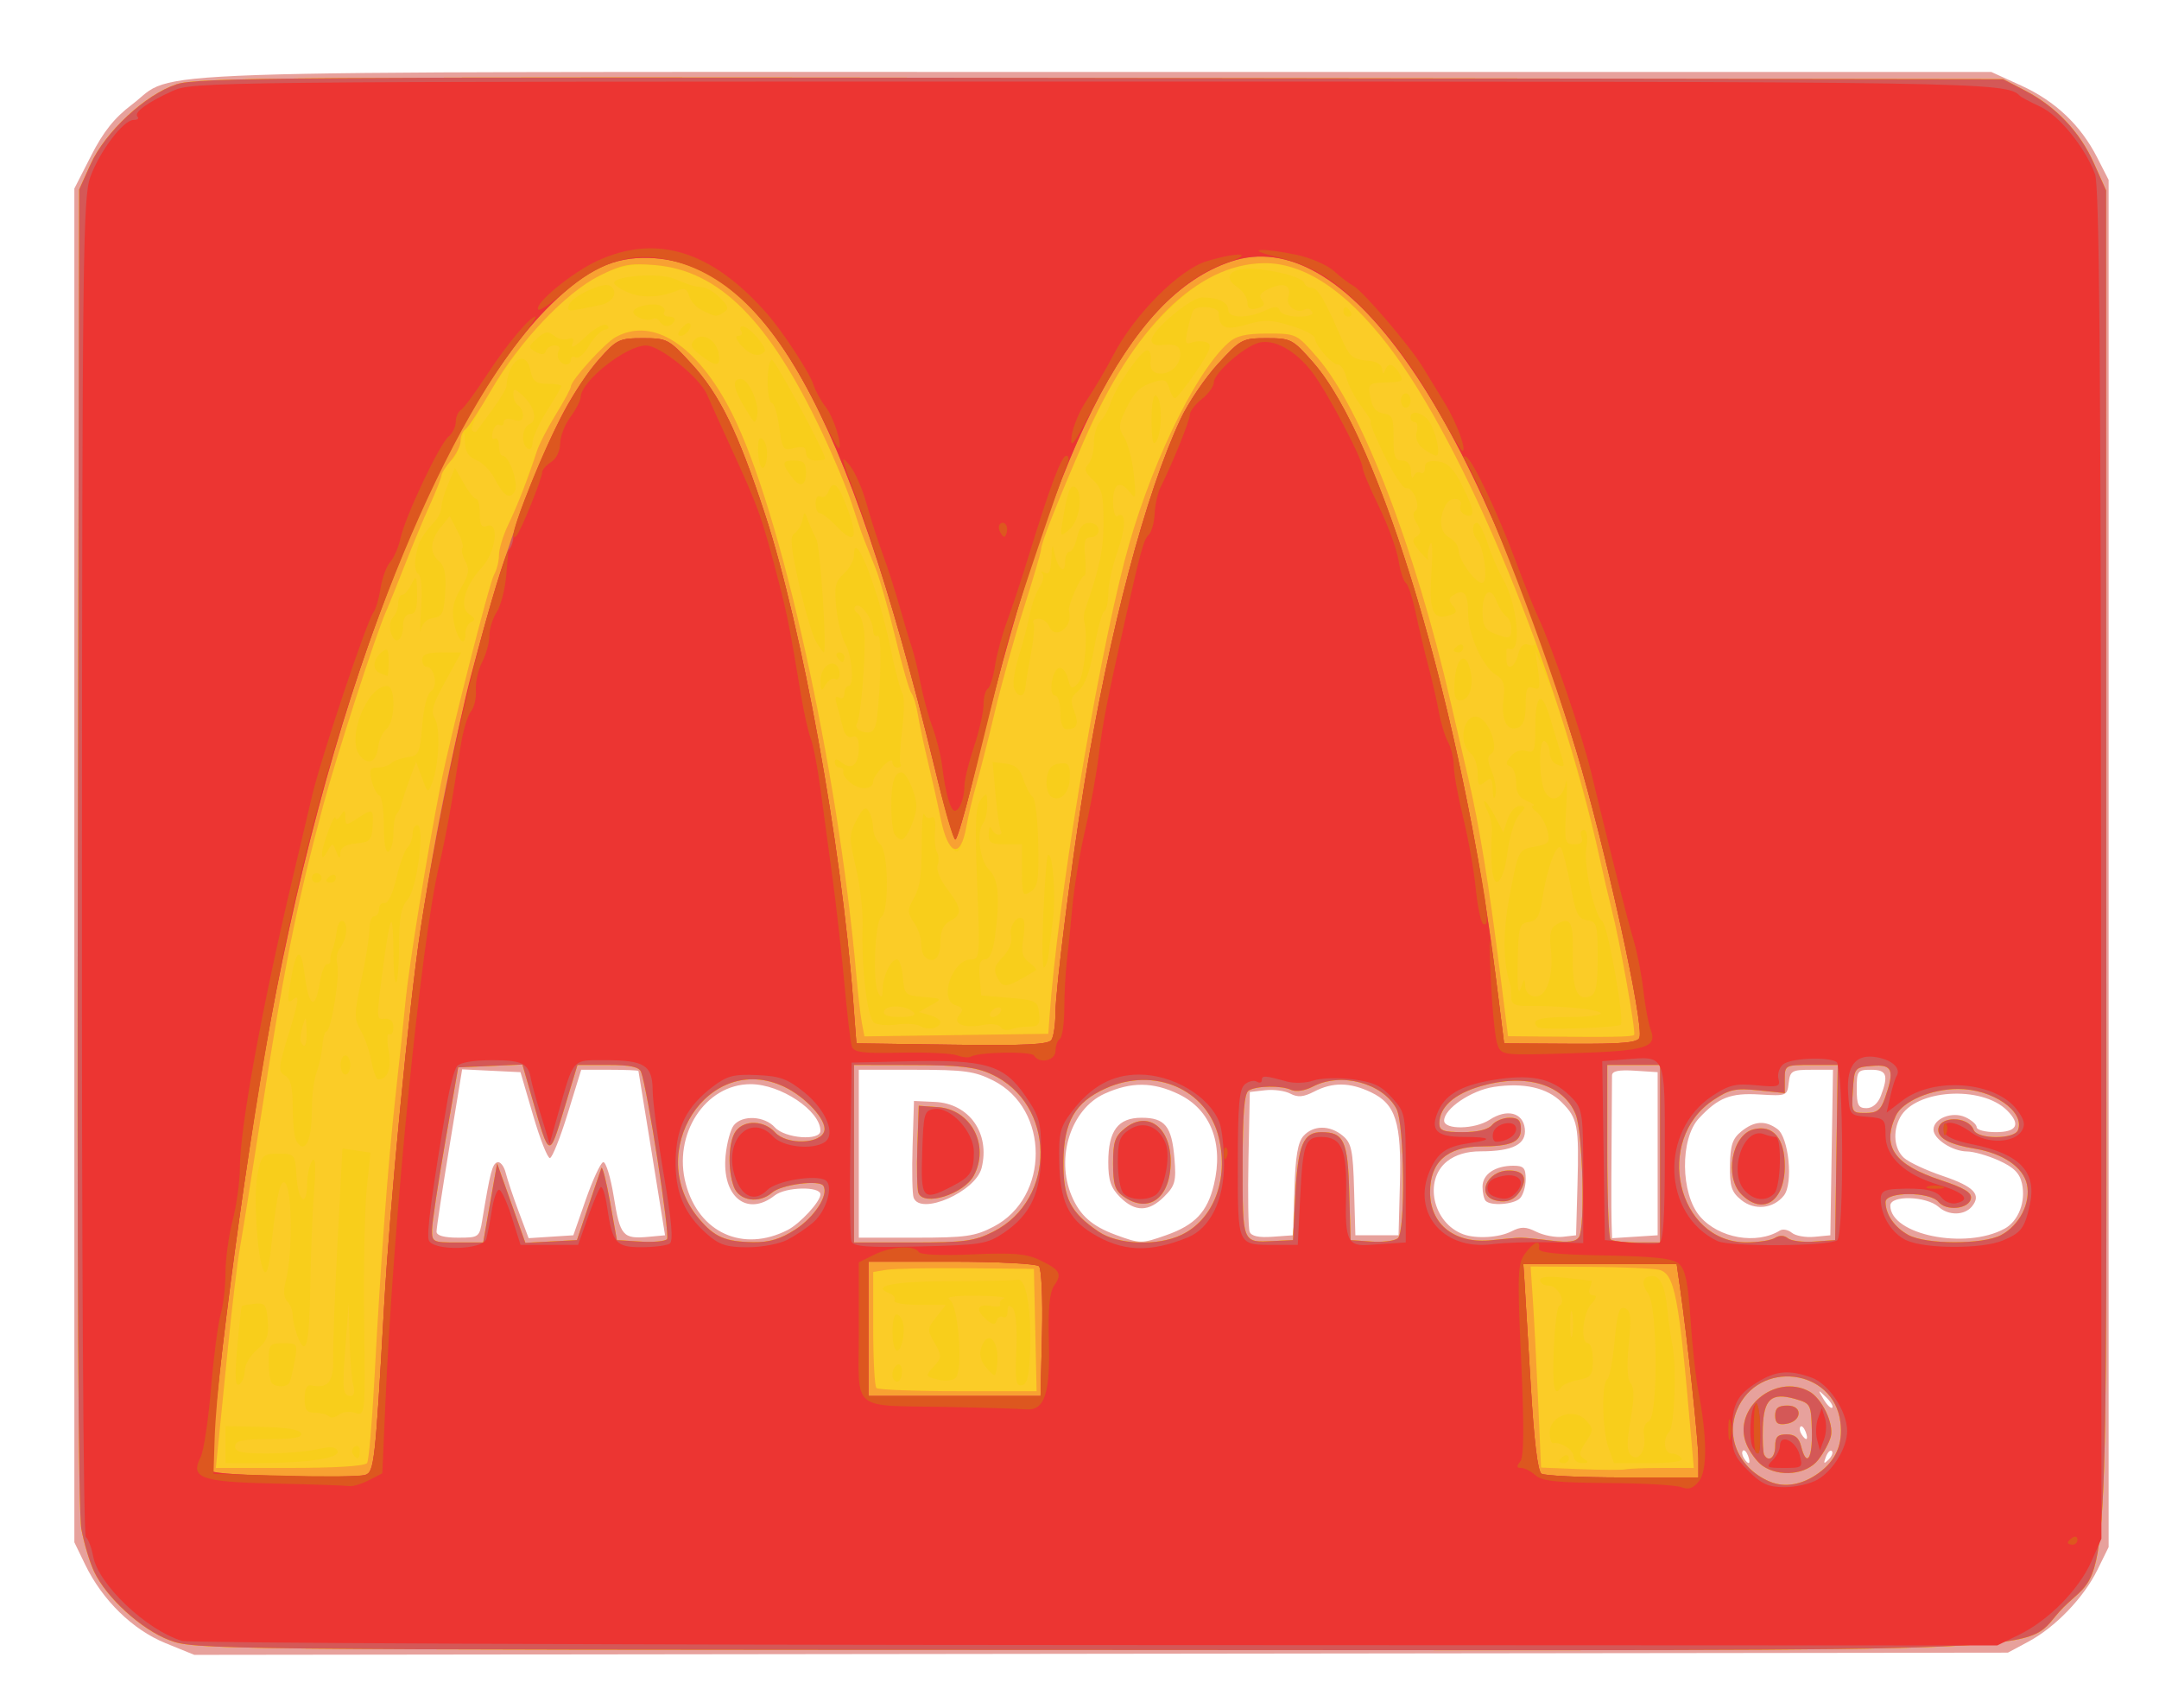 <?xml version="1.0" encoding="UTF-8" standalone="no"?>
<!-- Created with Inkscape (http://www.inkscape.org/) -->

<svg
   xmlns:dc="http://purl.org/dc/elements/1.1/"
   xmlns:cc="http://creativecommons.org/ns#"
   xmlns:rdf="http://www.w3.org/1999/02/22-rdf-syntax-ns#"
   xmlns:svg="http://www.w3.org/2000/svg"
   xmlns="http://www.w3.org/2000/svg"
   xmlns:sodipodi="http://sodipodi.sourceforge.net/DTD/sodipodi-0.dtd"
   xmlns:inkscape="http://www.inkscape.org/namespaces/inkscape"
   id="svg2"
   version="1.1"
   inkscape:version="0.47 r22583"
   width="450"
   height="356"
   sodipodi:docname="CDEBE408-DC9F-6E9C-FBBD2BAEAF9E71C7.jpg">
  <defs
     id="defs6">
    <inkscape:perspective
       sodipodi:type="inkscape:persp3d"
       inkscape:vp_x="0 : 0.5 : 1"
       inkscape:vp_y="0 : 1000 : 0"
       inkscape:vp_z="1 : 0.5 : 1"
       inkscape:persp3d-origin="0.5 : 0.33333333 : 1"
       id="perspective10" />
  </defs>
  <sodipodi:namedview
     pagecolor="#ffffff"
     bordercolor="#666666"
     borderopacity="1"
     objecttolerance="10"
     gridtolerance="10"
     guidetolerance="10"
     inkscape:pageopacity="0"
     inkscape:pageshadow="2"
     inkscape:window-width="640"
     inkscape:window-height="481"
     id="namedview4"
     showgrid="false"
     inkscape:zoom="0.66292135"
     inkscape:cx="225"
     inkscape:cy="178"
     inkscape:window-x="0"
     inkscape:window-y="0"
     inkscape:window-maximized="0"
     inkscape:current-layer="svg2" />
  <g
     id="g2818">
    <path
       style="fill:#e7a19c"
       d="m 34.5,342.522 c -6.841,-2.784 -13.156,-8.954 -16.742,-16.36 L 15.5,321.5 15.5,180.399 15.5,39.298 19,32.437 C 21.549,27.44 23.859,24.549 27.5,21.798 37.238,14.442 20.765,15 228.2,15 l 186.844,0 6.228,2.837 c 7.107,3.238 12.385,8.233 15.84,14.992 L 439.5,37.5 l 0,142.5 0,142.5 -2.35,4.771 c -2.863,5.815 -8.783,11.955 -14.438,14.977 L 418.5,344.5 l -189,0.232 -189,0.232 -6,-2.442 z m 329.845,-39.065 c -0.326,-0.849 -0.807,-1.329 -1.069,-1.067 -0.262,0.262 -0.18,0.957 0.183,1.543 0.986,1.595 1.562,1.286 0.886,-0.477 z m 17.462,-0.983 c -0.308,-0.308 -0.867,0.247 -1.243,1.233 -0.543,1.425 -0.428,1.54 0.56,0.56 0.683,-0.678 0.991,-1.485 0.683,-1.793 z m -5.462,-4.017 c -0.326,-0.849 -0.807,-1.329 -1.069,-1.067 -0.262,0.262 -0.18,0.957 0.183,1.543 0.986,1.595 1.562,1.286 0.886,-0.477 z m 4.234,-7.231 c -1.722,-1.649 -1.743,-1.628 -0.478,0.478 0.728,1.212 1.539,1.989 1.802,1.726 0.263,-0.263 -0.333,-1.255 -1.324,-2.205 z M 164.162,256.4 c 2.605,-1.331 6.838,-5.927 6.838,-7.425 0,-1.735 -7.242,-1.572 -9.513,0.214 -5.787,4.552 -11.075,0.275 -10.251,-8.294 0.255,-2.655 1.037,-5.518 1.736,-6.361 1.79,-2.157 6.38,-1.906 8.528,0.467 2.095,2.315 9.5,2.878 9.5,0.723 C 171,231.533 162.717,226 156.444,226 c -9.466,0 -16.271,10.503 -13.491,20.825 2.739,10.171 11.924,14.317 21.209,9.575 z m 78.934,1.067 c 5.986,-2.112 8.554,-4.837 9.919,-10.526 2.057,-8.575 -0.678,-15.631 -7.303,-18.838 -5.378,-2.603 -9.937,-2.637 -15.495,-0.114 -6.985,3.17 -10.242,13.29 -6.854,21.294 1.733,4.094 4.255,6.323 9.204,8.136 5.083,1.862 5.384,1.863 10.529,0.048 z m -9.641,-7.921 C 231.527,247.618 231,246.055 231,242.268 231,235.703 233.023,233 237.934,233 c 4.883,0 6.298,1.751 6.856,8.488 0.394,4.747 0.148,5.664 -2.127,7.939 -3.228,3.228 -6.062,3.264 -9.209,0.118 z m 137.557,6.948 c 0.592,-0.366 1.702,-0.146 2.467,0.489 0.765,0.635 2.883,1.011 4.706,0.836 L 381.5,257.5 l 0.274,-17.25 0.274,-17.25 -4.457,0 c -4.119,0 -4.481,0.209 -4.774,2.75 -0.31,2.693 -0.436,2.743 -6.09,2.401 -6.03,-0.365 -8.592,0.642 -12.613,4.958 -3.986,4.278 -3.854,15.773 0.234,20.49 3.934,4.539 11.794,5.904 16.664,2.894 z m -8.074,-6.344 c -2.045,-1.657 -2.425,-2.817 -2.361,-7.212 0.061,-4.193 0.532,-5.606 2.361,-7.087 2.709,-2.194 5.002,-2.346 7.527,-0.5 2.381,1.741 3.328,11.342 1.365,13.845 -2.174,2.773 -6.124,3.196 -8.893,0.953 z m 54.861,5.983 c 2.906,-1.585 4.472,-5.626 3.643,-9.399 -0.479,-2.181 -1.692,-3.397 -4.791,-4.804 -2.282,-1.036 -5.287,-1.894 -6.677,-1.906 C 406.933,239.996 403,237.433 403,235.478 c 0,-2.33 3.88,-3.854 6.626,-2.603 1.305,0.595 2.374,1.541 2.374,2.103 0,0.562 1.8,1.021 4,1.021 4.401,0 5.241,-1.616 2.345,-4.512 -5.312,-5.312 -19.177,-4.406 -22.315,1.457 -1.578,2.949 -1.229,6.565 0.813,8.413 1.013,0.917 4.648,2.615 8.077,3.773 6.528,2.204 8.135,3.895 6.071,6.383 -1.557,1.876 -4.853,1.914 -6.911,0.08 C 401.52,249.313 394,249.101 394,251.309 c 0,6.085 15.664,9.26 23.798,4.823 z M 100.529,254.25 c 1.64,-9.923 2.083,-11.621 3.118,-11.966 0.613,-0.204 1.406,0.791 1.763,2.213 0.357,1.421 1.576,5.064 2.71,8.095 l 2.062,5.51 4.659,-0.301 L 119.5,257.5 l 2.6,-7.45 c 1.43,-4.097 3.053,-7.601 3.607,-7.786 0.554,-0.185 1.559,3.084 2.233,7.263 1.313,8.141 1.88,8.789 7.262,8.289 l 3.412,-0.317 -2.737,-17 c -1.505,-9.35 -2.768,-17.113 -2.807,-17.25 -0.039,-0.138 -2.739,-0.25 -6,-0.25 l -5.93,0 -2.82,9.15 c -1.551,5.032 -3.216,9.195 -3.7,9.25 -0.484,0.055 -2.063,-3.95 -3.508,-8.9 l -2.628,-9 -6.08,-0.294 -6.08,-0.294 -2.68,16.294 c -1.474,8.961 -2.672,16.856 -2.662,17.544 0.012,0.81 1.586,1.25 4.474,1.25 4.371,0 4.466,-0.071 5.075,-3.75 z m 106.563,1.456 c 11.736,-6.108 11.703,-24.527 -0.055,-30.456 -3.874,-1.954 -6.014,-2.25 -16.25,-2.25 L 179,223 l 0,17.5 0,17.5 11.843,0 c 10.401,0 12.379,-0.279 16.25,-2.294 z m -16.664,-6.031 c -0.28,-0.729 -0.378,-5.566 -0.219,-10.75 L 190.5,229.5 l 4.385,0.203 c 7.142,0.33 11.525,6.541 9.713,13.763 -1.245,4.959 -12.72,9.987 -14.169,6.209 z m 79.362,-1.641 c 0.215,-6.999 0.711,-9.931 1.905,-11.25 2.052,-2.267 5.487,-2.282 8.179,-0.034 1.817,1.517 2.131,3.016 2.361,11.25 l 0.265,9.5 4.5,0 4.5,0 0.283,-10.702 c 0.34,-12.858 -0.864,-16.659 -6.061,-19.125 -4.381,-2.079 -7.952,-2.122 -11.781,-0.142 -2.245,1.161 -3.448,1.269 -4.982,0.448 -1.112,-0.595 -3.471,-0.917 -5.241,-0.716 l -3.219,0.366 -0.28,13.888 c -0.154,7.638 -0.045,14.498 0.241,15.244 0.353,0.921 1.888,1.257 4.78,1.048 L 269.5,257.5 l 0.29,-9.466 z M 315,256.696 c 2.045,-1.042 2.999,-1.027 5.239,0.082 1.506,0.746 3.981,1.214 5.5,1.039 L 328.5,257.5 328.792,247 c 0.344,-12.39 0.059,-13.876 -3.302,-17.238 -3.025,-3.025 -7.886,-4.125 -14.108,-3.192 C 306.677,227.276 301,231.113 301,233.589 c 0,1.96 6.404,1.848 9.477,-0.166 3.596,-2.356 6.954,-1.52 7.339,1.827 0.378,3.283 -2.479,4.75 -9.247,4.75 -2.836,0 -5.197,0.706 -6.935,2.073 -4.975,3.913 -2.988,12.899 3.365,15.221 2.698,0.986 7.45,0.702 10,-0.598 z m -5.333,-6.363 C 309.3,249.967 309,248.632 309,247.369 309,244.777 311.618,243 315.434,243 c 2.143,0 2.566,0.461 2.566,2.8 0,1.54 -0.54,3.34 -1.2,4 -1.283,1.283 -6.029,1.638 -7.133,0.533 z M 345.5,240.5 l 0,-17 -4.75,-0.305 c -3.392,-0.218 -4.753,0.068 -4.76,1 -0.151,20.477 -0.173,27.898 -0.091,30.61 l 0.1,3.305 4.75,-0.305 4.75,-0.305 0,-17 z m 46.525,-12.065 C 393.667,224.114 393.252,223 390,223 c -2.833,0 -3,0.222 -3,4 0,3.35 0.329,4 2.025,4 1.253,0 2.396,-0.977 3,-2.565 z"
       id="path2832" />
    <path
       style="fill:#fbcc27"
       d="m 35.264,341.883 c -5.853,-2.25 -13.059,-8.824 -15.645,-14.272 -0.919,-1.937 -2.118,-5.936 -2.663,-8.887 -0.633,-3.426 -0.895,-54.856 -0.724,-142.295 L 16.5,39.5 18.882,34.23 c 3.032,-6.709 11.398,-14.498 17.888,-16.653 4.327,-1.437 23.083,-1.567 192.762,-1.334 L 417.5,16.5 422,18.835 c 6.506,3.377 11.47,8.593 14.409,15.142 l 2.571,5.73 0.029,139.91 c 0.034,159.702 0.84,145.681 -8.936,155.457 -9.821,9.821 10.436,8.933 -202.502,8.874 C 42.581,343.896 40.442,343.873 35.264,341.883 z M 379,307.108 c 3.667,-2.642 5.145,-6.05 4.601,-10.608 -1.348,-11.294 -17.183,-13.166 -21.58,-2.551 -2.424,5.852 0.612,12.355 6.98,14.949 3.062,1.247 6.684,0.599 9.999,-1.79 z m -11.64,-1.569 c -1.147,-0.803 -2.651,-2.828 -3.344,-4.5 -3.015,-7.279 5.917,-14.822 13.039,-11.01 2.661,1.424 5.222,6.727 4.548,9.416 -0.308,1.226 -1.502,3.428 -2.654,4.892 -2.42,3.076 -8.076,3.663 -11.589,1.202 z M 370,301.5 c 0,-1.97 0.507,-2.5 2.392,-2.5 1.717,0 2.569,0.705 3.019,2.5 1.12,4.463 2.384,2.645 2.235,-3.213 -0.142,-5.582 -0.223,-5.735 -3.505,-6.676 -4.923,-1.411 -6.547,0.034 -6.716,5.978 -0.077,2.701 0.047,5.249 0.277,5.661 C 368.62,304.903 370,303.853 370,301.5 z m 0,-6.43 C 370,293.513 370.638,293 372.573,293 c 3.282,0 2.99,3.345 -0.334,3.82 C 370.539,297.062 370,296.641 370,295.07 z M 102.161,250.75 l 1.453,-8.25 2.943,8.286 2.943,8.286 5.378,-0.286 5.378,-0.286 2.362,-7 c 1.299,-3.85 2.524,-7.45 2.721,-8 0.197,-0.55 1.007,2.6 1.8,7 l 1.441,8 4.849,0.31 c 2.667,0.171 5.186,-0.054 5.598,-0.5 0.677,-0.733 -4.083,-31.404 -5.411,-34.865 C 133.214,222.395 131.327,222 126.71,222 l -6.353,0 -2.797,9.25 c -3.116,10.306 -3.014,10.338 -6.574,-2.044 l -2.097,-7.294 -6.694,0.294 L 95.5,222.5 92.805,238 c -1.482,8.525 -2.72,16.738 -2.75,18.25 -0.053,2.664 0.112,2.75 5.299,2.75 l 5.354,0 1.453,-8.25 z m 63.6,5.552 c 4.053,-2.628 7.015,-7.238 5.856,-9.113 -0.814,-1.317 -8.801,-0.26 -10.696,1.415 -2.678,2.368 -6.834,1.757 -7.946,-1.169 -1.371,-3.607 -1.157,-9.612 0.417,-11.685 1.792,-2.36 5.881,-2.211 8.151,0.298 2.459,2.717 9.753,2.435 10.29,-0.397 0.428,-2.253 -3.938,-6.998 -8.378,-9.105 -15.786,-7.491 -29.43,13.636 -17.761,27.503 3.233,3.842 5.471,4.806 11.355,4.888 3.322,0.046 5.673,-0.665 8.711,-2.635 z m 41.27,0.448 c 13.326,-6.732 13.051,-26.721 -0.451,-32.854 -3.248,-1.475 -6.572,-1.857 -16.329,-1.874 L 178,222 l 0,18.5 0,18.5 12.288,0 c 10.757,0 12.843,-0.28 16.742,-2.25 z m -15.605,-8.084 c -0.281,-0.733 -0.38,-5.121 -0.219,-9.75 L 191.5,230.5 l 4,0.284 c 6.9,0.49 10.829,7.996 7.47,14.271 -2.076,3.878 -10.439,6.494 -11.545,3.611 z m 54.829,8.749 c 6.69,-3.19 9.881,-11.513 7.777,-20.285 -2.422,-10.096 -13.429,-14.859 -23.63,-10.226 -6.339,2.879 -8.679,6.938 -8.754,15.186 -0.07,7.676 1.403,10.616 7.343,14.659 4.016,2.734 12.262,3.051 17.265,0.666 z M 234.223,249.443 C 232.395,248.163 232,246.932 232,242.516 c 0,-4.573 0.381,-5.67 2.564,-7.387 4.672,-3.675 9.436,-0.128 9.436,7.027 0,7.547 -4.558,10.944 -9.777,7.288 z M 270,248.898 C 270.532,238.674 271.658,236 275.431,236 c 4.659,0 5.501,1.817 5.794,12.5 l 0.274,10 4.324,0.311 c 2.378,0.171 4.869,-0.141 5.535,-0.694 1.614,-1.34 1.369,-23.889 -0.294,-26.996 -2.872,-5.366 -11.559,-7.676 -17.404,-4.628 -1.659,0.865 -3.53,1.162 -4.5,0.713 -2.094,-0.968 -7.265,-0.891 -8.91,0.133 -0.909,0.566 -1.25,4.831 -1.25,15.636 0,16.367 -0.134,16.042 6.5,15.719 l 4,-0.195 0.5,-9.602 z m 47,9.11 c 0.825,0 3.693,0.273 6.373,0.607 3.548,0.442 5.109,0.237 5.743,-0.754 1.304,-2.039 0.775,-21.888 -0.681,-25.533 -2.513,-6.289 -10.383,-8.648 -19.762,-5.921 -5.628,1.636 -8.673,4.38 -8.673,7.816 0,1.46 0.87,1.777 4.878,1.777 3.116,0 5.327,-0.542 6.122,-1.5 0.685,-0.825 2.315,-1.5 3.622,-1.5 1.838,0 2.378,0.541 2.378,2.383 0,2.669 -2.104,3.581 -8.316,3.603 -7.027,0.025 -10.621,3.244 -10.621,9.514 0,6.824 5.227,10.868 12.936,10.009 2.475,-0.276 5.175,-0.501 6,-0.501 z m -5.165,-7.749 C 307.597,249.311 309.869,244 314.512,244 c 2.96,0 3.883,1.392 2.562,3.862 -1.162,2.17 -2.833,2.935 -5.239,2.397 z M 346,240.5 l 0,-18.5 -5.5,0 -5.5,0 0,17.833 c 0,9.808 0.3,18.133 0.667,18.5 0.367,0.367 2.842,0.667 5.5,0.667 l 4.833,0 0,-18.5 z m 23.966,17.542 c 0.918,-0.581 1.919,-0.552 2.676,0.076 0.665,0.552 3.155,0.864 5.534,0.693 L 382.5,258.5 l 0.273,-18.25 0.273,-18.25 -5.523,0 C 372.083,222 372,222.044 372,224.928 l 0,2.928 -5.491,-0.567 c -4.759,-0.491 -6.004,-0.227 -9.344,1.983 -12.559,8.311 -7.633,29.715 6.835,29.702 2.475,-0.002 5.16,-0.422 5.966,-0.932 z M 363,249 c -3.65,-3.65 -2.028,-12.453 2.505,-13.591 4.047,-1.016 6.495,1.877 6.495,7.674 0,7.359 -4.56,10.357 -9,5.916 z m 54.033,8.483 c 3.865,-1.999 6.29,-6.739 5.435,-10.629 -0.781,-3.558 -5.012,-6.439 -10.884,-7.411 -5.093,-0.843 -7.584,-2.115 -7.584,-3.872 0,-2.982 6.234,-3.011 7.376,-0.034 0.756,1.971 8.478,2.004 9.232,0.04 C 422.106,231.676 415.297,227 408.119,227 c -5.618,0 -11.609,2.585 -12.983,5.601 -2.937,6.446 -0.332,10.172 9.365,13.399 4.956,1.649 6.53,2.612 6.295,3.849 -0.415,2.188 -5.115,2.676 -6.754,0.701 C 402.223,248.359 393,248.371 393,250.566 c 0,2.59 1.889,5.309 4.775,6.875 3.673,1.993 15.435,2.019 19.258,0.042 z m -24.131,-28.632 c 2.03,-5.822 1.557,-7.01 -2.652,-6.661 -3.714,0.307 -3.753,0.356 -4.055,5.06 -0.299,4.664 -0.252,4.75 2.652,4.75 2.418,0 3.157,-0.574 4.055,-3.149 z"
       id="path2830" />
    <path
       style="fill:#f8ce1b"
       d="m 35.264,341.883 c -5.853,-2.25 -13.059,-8.824 -15.645,-14.272 -0.919,-1.937 -2.118,-5.936 -2.663,-8.887 -0.633,-3.426 -0.895,-54.856 -0.724,-142.295 L 16.5,39.5 18.882,34.23 c 3.032,-6.709 11.398,-14.498 17.888,-16.653 4.327,-1.437 23.083,-1.567 192.762,-1.334 L 417.5,16.5 422,18.835 c 6.506,3.377 11.47,8.593 14.409,15.142 l 2.571,5.73 0.029,139.91 c 0.034,159.702 0.84,145.681 -8.936,155.457 -9.821,9.821 10.436,8.933 -202.502,8.874 C 42.581,343.896 40.442,343.873 35.264,341.883 z M 379,307.108 c 3.667,-2.642 5.145,-6.05 4.601,-10.608 -1.348,-11.294 -17.183,-13.166 -21.58,-2.551 -2.424,5.852 0.612,12.355 6.98,14.949 3.062,1.247 6.684,0.599 9.999,-1.79 z m -11.64,-1.569 c -1.147,-0.803 -2.651,-2.828 -3.344,-4.5 -3.015,-7.279 5.917,-14.822 13.039,-11.01 2.661,1.424 5.222,6.727 4.548,9.416 -0.308,1.226 -1.502,3.428 -2.654,4.892 -2.42,3.076 -8.076,3.663 -11.589,1.202 z M 370,301.5 c 0,-1.97 0.507,-2.5 2.392,-2.5 1.717,0 2.569,0.705 3.019,2.5 1.12,4.463 2.384,2.645 2.235,-3.213 -0.142,-5.582 -0.223,-5.735 -3.505,-6.676 -4.923,-1.411 -6.547,0.034 -6.716,5.978 -0.077,2.701 0.047,5.249 0.277,5.661 C 368.62,304.903 370,303.853 370,301.5 z m 0,-6.43 C 370,293.513 370.638,293 372.573,293 c 3.282,0 2.99,3.345 -0.334,3.82 C 370.539,297.062 370,296.641 370,295.07 z M 346.599,306 l 6.435,0 -0.538,-6.25 c -2.562,-29.772 -3.43,-34.281 -6.754,-35.068 -1.233,-0.292 -7.748,-0.563 -14.479,-0.602 l -12.237,-0.072 0.482,7.246 c 0.265,3.985 0.755,13.416 1.087,20.957 l 0.605,13.711 8.15,0.326 c 4.482,0.18 8.749,0.197 9.481,0.039 C 339.564,306.129 343.059,306 346.599,306 z M 325,304.559 c 0,-0.243 0.45,-0.719 1,-1.059 0.55,-0.34 1,-0.141 1,0.441 0,0.582 -0.45,1.059 -1,1.059 -0.55,0 -1,-0.198 -1,-0.441 z m 3,-0.952 c 0,-1.34 -2.697,-3.095 -4.25,-2.766 -0.412,0.087 -0.75,-0.922 -0.75,-2.243 0,-3.498 5.123,-5.224 7.55,-2.543 1.619,1.789 1.617,2.041 -0.024,4.545 -1.43,2.183 -1.498,2.803 -0.382,3.51 1.055,0.668 0.967,0.862 -0.395,0.874 -0.963,0.008 -1.75,-0.612 -1.75,-1.378 z m 7.242,-1.857 c -1.314,-3.684 -1.473,-13.489 -0.231,-14.257 0.451,-0.279 1.132,-3.845 1.515,-7.926 0.558,-5.96 0.986,-7.308 2.172,-6.853 1.201,0.461 1.348,1.852 0.786,7.449 -0.449,4.468 -0.311,7.34 0.393,8.188 0.779,0.939 0.774,3.065 -0.017,7.557 -0.826,4.689 -0.811,6.541 0.061,7.413 1.575,1.575 3.268,-1 2.726,-4.15 -0.234,-1.363 0.171,-2.548 0.976,-2.857 2.014,-0.773 1.907,-24.03 -0.123,-26.712 -1.562,-2.064 -1.156,-3.603 0.952,-3.603 1.669,0 2.654,2.351 3.141,7.5 0.208,2.2 0.657,5.35 0.997,7 0.894,4.339 0.436,16.835 -0.658,17.95 -1.444,1.472 -1.099,4.55 0.509,4.55 0.793,0 1.719,0.45 2.059,1 0.391,0.632 -2.089,1 -6.74,1 l -7.358,0 -1.159,-3.25 z m -11.39,-20.5 c 0.194,-4.813 0.709,-8.884 1.144,-9.048 C 326.55,271.617 324.731,268 322.883,268 321.848,268 321,267.499 321,266.887 c 0,-0.751 1.708,-0.922 5.25,-0.524 2.888,0.324 5.348,0.6 5.469,0.613 0.12,0.013 -0.04,0.699 -0.357,1.524 -0.324,0.845 -0.025,1.5 0.686,1.5 0.873,0 0.751,0.564 -0.393,1.829 C 329.863,273.808 329.367,280 331,280 c 0.55,0 1,1.586 1,3.525 0,3.122 -0.345,3.594 -3.021,4.129 -1.661,0.332 -3.263,0.996 -3.559,1.475 -1.446,2.34 -1.89,0.111 -1.568,-7.879 z m 3.853,-7.5 c -0.238,-1.238 -0.433,-0.225 -0.433,2.25 0,2.475 0.195,3.487 0.433,2.25 0.238,-1.238 0.238,-3.263 0,-4.5 z M 76.52,304.967 c 0.351,-0.568 1.028,-8.331 1.505,-17.25 1.323,-24.749 2.82,-44.87 4.407,-59.217 0.791,-7.15 1.719,-15.925 2.063,-19.5 0.75,-7.796 4.466,-30.721 7.384,-45.551 1.917,-9.742 10.114,-41.967 11.112,-43.685 0.555,-0.955 1.009,-2.783 1.009,-4.062 0,-1.279 0.962,-4.317 2.138,-6.75 1.176,-2.433 2.5,-5.555 2.943,-6.938 2.227,-6.947 4.148,-11.356 6.896,-15.822 C 117.64,83.49 119,80.95 119,80.548 c 0,-1.258 7.003,-8.977 9.305,-10.257 7.802,-4.338 17.079,1.708 24.209,15.778 10.269,20.263 22.182,74.086 25.992,117.431 0.338,3.85 0.851,8.247 1.139,9.771 l 0.523,2.771 19.166,-0.271 L 218.5,215.5 218.745,212 c 1.65,-23.528 9.477,-71.119 15.624,-95 4.821,-18.728 14.497,-39.108 21.595,-45.483 1.686,-1.515 3.634,-1.983 8.242,-1.983 5.99,0 6.065,0.036 10.34,4.965 9.167,10.567 20.398,39.61 27.844,72.002 0.885,3.85 2.502,10.825 3.594,15.5 2.316,9.919 4.334,22.255 6.665,40.75 l 1.67,13.25 7.09,0.074 c 14.494,0.151 18.773,0.076 19.187,-0.337 0.45,-0.45 -2.954,-19.492 -4.69,-26.237 -0.566,-2.2 -1.67,-6.925 -2.453,-10.5 -1.312,-5.99 -4.037,-16.035 -7.73,-28.5 -0.815,-2.75 -2.442,-7.25 -3.615,-10 l -2.134,-5 0.602,4.253 c 0.512,3.615 0.364,4.161 -0.987,3.643 C 318.295,142.899 318,143.554 318,146.924 c 0,2.872 -0.49,4.326 -1.601,4.753 -2.3,0.883 -3.552,-1.586 -3.029,-5.974 0.359,-3.018 0.044,-4.044 -1.535,-5 C 309.042,139.012 306,132.323 306,127.871 c 0,-4.102 -0.846,-5.203 -2.983,-3.881 -1.095,0.677 -1.133,1.165 -0.181,2.312 0.985,1.187 0.796,1.561 -1.029,2.039 -3.298,0.862 -3.977,-0.987 -3.43,-9.34 0.28,-4.278 0.144,-6.641 -0.318,-5.5 -0.445,1.1 -0.606,2.45 -0.358,3 0.248,0.55 -0.503,-0.086 -1.668,-1.414 -1.642,-1.871 -1.828,-2.596 -0.826,-3.219 1.033,-0.643 1.045,-1.205 0.064,-2.789 -0.727,-1.174 -0.847,-2.22 -0.294,-2.562 1.255,-0.776 -0.459,-5.089 -1.891,-4.761 -0.609,0.14 -2.641,-2.898 -4.516,-6.75 C 286.695,91.152 285.403,88 285.699,88 c 0.296,0 -0.569,-1.462 -1.922,-3.25 -1.353,-1.788 -2.765,-4.487 -3.138,-6 -0.373,-1.512 -1.159,-2.75 -1.748,-2.75 -1.267,0 -4.81,-4.045 -4.858,-5.546 -0.018,-0.575 -2.25,-1.727 -4.96,-2.558 -4.127,-1.266 -5.623,-1.306 -9.217,-0.245 -4.403,1.3 -5.803,0.725 -5.841,-2.4 -0.016,-1.333 -4.596,-1.762 -5.339,-0.5 -0.243,0.412 -0.755,2.212 -1.138,3.999 -0.581,2.71 -0.435,3.149 0.882,2.643 0.869,-0.333 2.259,-0.345 3.09,-0.026 1.217,0.467 0.786,1.655 -2.212,6.107 C 247.251,80.513 245.274,83 244.904,83 c -0.369,0 -0.917,-0.94 -1.218,-2.09 -0.433,-1.657 -1.027,-1.942 -2.867,-1.378 -3.284,1.008 -4.411,2.086 -6.265,5.992 -1.422,2.997 -1.449,3.721 -0.211,5.704 0.78,1.249 1.677,4.746 1.994,7.771 0.492,4.694 0.383,5.243 -0.741,3.75 C 233.488,99.949 232,100.698 232,104.559 c 0,1.957 0.403,3.31 0.895,3.006 1.84,-1.137 1.842,2.247 0.004,7.466 -1.045,2.966 -1.899,6.846 -1.899,8.622 0,1.776 -0.374,3.461 -0.832,3.743 -0.458,0.283 -1.414,3.77 -2.125,7.75 -0.86,4.812 -1.943,7.762 -3.234,8.807 -1.592,1.289 -1.761,2.045 -0.939,4.206 C 224.932,150.95 224.512,152 222.333,152 221.476,152 221,150.75 221,148.5 c 0,-1.925 -0.48,-3.5 -1.066,-3.5 -1.452,0 -0.74,-5.245 0.78,-5.744 0.667,-0.219 1.5,0.746 1.851,2.143 0.561,2.236 0.815,2.365 2.108,1.071 1.304,-1.304 2.168,-9.942 1.298,-12.971 -0.158,-0.55 -0.054,-1.675 0.232,-2.5 3.03,-8.751 3.807,-12.473 3.803,-18.211 -0.004,-5.618 -0.362,-7.044 -2.199,-8.756 -1.701,-1.585 -1.926,-2.313 -1,-3.239 C 227.462,96.138 228,94.147 228,92.371 c 0,-1.776 0.616,-3.844 1.368,-4.597 0.752,-0.752 1.714,-2.472 2.137,-3.821 C 232.544,80.64 237.849,73 239.111,73 c 0.558,0 0.874,1.001 0.702,2.225 -0.211,1.5 0.273,2.342 1.485,2.583 2.319,0.461 4.702,-1.531 4.702,-3.93 0,-1.865 -0.895,-2.271 -4.25,-1.93 C 240.787,72.046 240,71.578 240,70.909 240,68.882 248.176,62 250.585,62 253.879,62 256,63.021 256,64.607 c 0,1.74 3.967,1.821 7.624,0.155 2.16,-0.984 2.802,-0.984 3.13,0 0.227,0.681 1.977,1.238 3.888,1.238 2.1,0 3.227,-0.402 2.848,-1.016 -0.345,-0.559 -1.006,-0.783 -1.469,-0.497 -1.675,1.035 -4.089,-0.699 -3.51,-2.521 0.782,-2.465 -0.853,-3.223 -3.928,-1.821 -1.86,0.847 -2.288,1.506 -1.554,2.391 0.731,0.881 0.45,1.368 -1.008,1.749 C 260.551,64.669 260,64.327 260,63.028 c 0,-0.981 -0.977,-2.433 -2.171,-3.226 -2.849,-1.892 -1.591,-3.809 2.48,-3.779 4.578,0.034 11.096,1.69 11.507,2.923 C 272.009,59.526 272.733,60 273.426,60 c 1.221,0 2.703,2.51 6.027,10.208 1.833,4.246 2.396,4.72 5.958,5.014 1.523,0.126 2.622,0.845 2.668,1.746 0.053,1.028 0.245,1.121 0.583,0.282 0.702,-1.739 1.663,-1.561 2.984,0.555 1.002,1.605 0.743,1.816 -2.329,1.903 -4.23,0.12 -4.263,0.152 -3.623,3.486 0.342,1.782 1.243,2.798 2.662,3 1.855,0.264 2.139,0.947 2.107,5.056 -0.03,3.908 0.28,4.75 1.75,4.75 1.163,0 1.815,0.786 1.866,2.25 0.043,1.238 0.307,1.685 0.585,0.994 0.279,-0.691 0.918,-1.002 1.421,-0.691 0.503,0.311 0.915,-0.166 0.915,-1.06 0,-1.175 0.743,-1.538 2.678,-1.309 2.027,0.24 3.235,1.409 4.972,4.816 2.713,5.321 2.943,7.165 0.793,6.34 -0.857,-0.329 -1.321,-1.215 -1.031,-1.969 0.605,-1.577 -1.972,-1.89 -2.921,-0.354 -1.678,2.716 -1.448,5.935 0.498,6.977 1.107,0.592 2.012,1.779 2.012,2.637 0,2.223 3.967,7.507 5.107,6.803 1.068,-0.66 0.135,-7.41 -1.228,-8.884 -1.117,-1.208 -1.143,-3.55 -0.039,-3.55 0.462,0 1.459,1.913 2.215,4.25 0.756,2.337 2.178,5.636 3.158,7.33 3.122,5.391 4.074,15.952 1.323,14.67 C 314.241,135.113 314,135.225 314,135.5 c 0,0.275 0,1.175 0,2 0,2.472 1.734,1.694 2.433,-1.091 0.434,-1.728 1.136,-2.405 2.108,-2.031 0.802,0.308 1.458,0.179 1.458,-0.287 0,-1.601 -11.209,-28.601 -15.183,-36.572 -10.682,-21.427 -21.772,-35.315 -32.713,-40.967 -4.707,-2.432 -12.787,-2.181 -18.659,0.58 -5.687,2.673 -13.87,10.596 -19.134,18.524 -4.485,6.755 -17.291,35.495 -17.318,38.864 -0.004,0.539 -1.588,5.931 -3.52,11.981 -1.932,6.05 -4.639,15.725 -6.015,21.5 -1.376,5.775 -3.167,12.689 -3.98,15.365 -0.813,2.676 -1.48,5.376 -1.483,6 -0.003,0.624 -0.49,2.882 -1.083,5.016 -0.923,3.325 -1.278,3.681 -2.476,2.482 -0.769,-0.769 -1.85,-3.641 -2.401,-6.381 -0.551,-2.74 -1.711,-7.907 -2.577,-11.482 -0.866,-3.575 -1.826,-8.075 -2.134,-10 -0.308,-1.925 -0.918,-3.95 -1.356,-4.5 -0.438,-0.55 -1.934,-5.725 -3.326,-11.5 -1.392,-5.775 -3.251,-12.3 -4.131,-14.5 -0.88,-2.2 -1.96,-4.9 -2.399,-6 -0.44,-1.1 -1.595,-4.475 -2.567,-7.5 -0.972,-3.025 -3.795,-9.775 -6.274,-15 -11.048,-23.294 -21.426,-33.651 -34.816,-34.747 -8.189,-0.67 -14.733,2.593 -23.252,11.593 -6.09,6.433 -15.959,21.73 -14.78,22.909 0.318,0.318 0.709,0.391 0.868,0.161 C 99.45,89.688 100.913,87.7 102.54,85.5 c 1.628,-2.2 2.986,-4.45 3.019,-5 0.315,-5.318 3.982,-7.867 4.953,-3.443 C 111.048,79.495 111.66,80 114.079,80 115.686,80 117,80.209 117,80.465 c 0,0.256 -1.35,2.594 -3,5.196 -1.65,2.602 -3,5.569 -3,6.594 0,1.025 -0.45,1.585 -1,1.245 -1.484,-0.917 -1.211,-4.482 0.389,-5.096 1.761,-0.676 0.999,-3.742 -1.489,-5.994 C 107.212,80.882 107,80.868 107,82.286 c 0,0.878 0.45,1.874 1,2.214 0.55,0.34 1,1.297 1,2.126 0,1.053 -0.603,1.317 -2,0.874 -1.192,-0.378 -2,-0.18 -2,0.492 0,0.62 -0.399,0.88 -0.886,0.579 -0.487,-0.301 -1.121,0.348 -1.407,1.442 -0.286,1.095 -0.112,1.738 0.386,1.43 C 103.592,91.134 104,91.809 104,92.941 104,94.073 104.34,95 104.756,95 c 1.391,0 3.41,5.881 2.548,7.421 -1.024,1.83 -2.348,0.97 -4.285,-2.782 -0.812,-1.574 -2.499,-3.25 -3.748,-3.725 C 97.702,95.317 96.972,94.191 96.91,92.275 96.821,89.535 96.808,89.541 95.881,92.75 95.365,94.537 94.536,96 94.039,96 c -0.497,0 -1.221,1.012 -1.609,2.25 -0.388,1.238 -1.719,4.5 -2.958,7.25 -1.239,2.75 -3.482,8.15 -4.984,12 -1.502,3.85 -3.322,8.35 -4.046,10 -2.191,4.995 -10.406,30.381 -13.107,40.5 -5.689,21.314 -8.202,33.964 -13.309,67 -1.658,10.725 -3.457,21.975 -3.999,25 -0.541,3.025 -1.655,12.25 -2.474,20.5 -0.819,8.25 -1.733,17.363 -2.03,20.25 l -0.54,5.25 15.45,0 c 9.551,0 15.693,-0.394 16.088,-1.033 z M 47,301.141 l 0,-3.859 7.682,0.156 c 4.975,0.101 7.824,0.58 8.083,1.359 C 63.053,299.659 61.158,300 56.083,300 50.454,300 49,300.308 49,301.5 c 0,1.188 1.406,1.495 6.75,1.476 3.712,-0.013 8.41,-0.41 10.439,-0.881 2.686,-0.624 3.819,-0.517 4.169,0.394 0.563,1.466 -6.223,2.488 -16.608,2.502 L 47,305 l 0,-3.859 z m 26.543,1.928 c -0.316,-0.512 -0.118,-1.214 0.441,-1.559 C 74.543,301.165 75,301.584 75,302.441 c 0,1.757 -0.6,2.015 -1.457,0.628 z m -4.975,-7.828 C 68.156,294.834 66.847,294.5 65.66,294.5 63.927,294.5 63.5,293.907 63.5,291.5 c 0,-1.996 0.453,-2.905 1.354,-2.715 3.495,0.735 4.696,-0.716 4.583,-5.53 -0.062,-2.615 0.35,-13.551 0.915,-24.303 l 1.027,-19.549 2.917,0.428 2.917,0.428 -0.784,7.621 c -0.431,4.192 -0.671,16.549 -0.533,27.461 0.251,19.814 0.248,19.84 -1.869,19.167 -1.166,-0.37 -2.703,-0.19 -3.415,0.401 -0.712,0.591 -1.631,0.74 -2.042,0.333 z M 73.63,288.75 c -0.332,-1.238 -0.68,-5.625 -0.775,-9.75 l -0.172,-7.5 -0.679,9 c -0.707,9.377 -0.582,10.5 1.171,10.5 0.609,0 0.802,-0.955 0.455,-2.25 z m -24.184,-7.853 c 0.402,-4.618 0.831,-8.5 0.954,-8.625 0.123,-0.126 1.321,-0.351 2.662,-0.5 2.162,-0.241 2.474,0.162 2.753,3.556 0.255,3.093 -0.177,4.251 -2.25,6.032 C 52.154,282.572 51,284.535 51,285.723 c 0,1.188 -0.514,2.477 -1.142,2.865 -0.843,0.521 -0.951,-1.494 -0.412,-7.691 z m 7.22,7.437 C 56.3,287.967 56,285.942 56,283.833 56,280.228 56.181,280 59.045,280 c 2.973,0 3.029,0.089 2.369,3.75 -0.372,2.062 -0.869,4.088 -1.104,4.5 -0.53,0.93 -2.746,0.98 -3.643,0.083 z m 5.361,-9.76 C 61.463,277.087 61,275.089 61,274.135 c 0,-0.954 -0.507,-2.242 -1.127,-2.862 -0.695,-0.695 -0.84,-2.209 -0.377,-3.95 1.723,-6.491 1.336,-21.955 -0.521,-20.808 -0.828,0.512 -1.409,3.72 -2.521,13.937 -0.437,4.008 -0.924,5.46 -1.492,4.445 -1.361,-2.431 -2.191,-16.049 -1.244,-20.397 0.812,-3.727 1.107,-4 4.326,-4 3.413,0 3.459,0.059 3.76,4.75 0.341,5.316 2.187,6.568 2.211,1.5 0.008,-1.788 0.474,-3.925 1.036,-4.75 0.711,-1.046 0.832,0.922 0.4,6.5 -0.341,4.4 -0.695,13.247 -0.786,19.659 -0.172,12.143 -0.895,14.997 -2.637,10.414 z M 61.607,237.418 C 61.273,236.548 61,233.421 61,230.468 c 0,-3.894 -0.442,-5.616 -1.609,-6.269 -1.451,-0.812 -1.364,-1.703 0.897,-9.086 1.921,-6.276 2.15,-7.891 0.983,-6.922 -1.341,1.113 -1.435,0.729 -0.784,-3.213 1.22,-7.39 2.247,-7.959 3.032,-1.679 0.831,6.649 2.188,7.395 3.098,1.702 0.352,-2.2 1.032,-4 1.512,-4 0.48,0 0.801,-0.338 0.713,-0.75 -0.087,-0.412 0.116,-1.425 0.451,-2.25 0.335,-0.825 0.744,-2.625 0.909,-4 0.164,-1.375 0.742,-2.275 1.283,-2 1.163,0.591 0.751,3.976 -0.699,5.745 -0.561,0.685 -0.776,2.18 -0.477,3.324 C 70.907,203.361 69.009,215 68.036,215 c -0.336,0 -0.713,1.337 -0.837,2.971 -0.125,1.634 -0.67,4.138 -1.213,5.565 C 65.444,224.963 65,228.314 65,230.983 65,236.142 64.287,239 63,239 c -0.432,0 -1.059,-0.712 -1.393,-1.582 z M 63.9,214.75 c -0.093,-3.038 -0.148,-3.087 -0.842,-0.75 -0.409,1.375 -0.562,2.837 -0.341,3.25 0.839,1.567 1.28,0.635 1.184,-2.5 z m 13.516,6.5 c -0.371,-2.062 -1.373,-4.962 -2.228,-6.444 -1.41,-2.446 -1.398,-3.415 0.129,-10.523 C 76.243,199.977 77,195.227 77,193.727 77,192.227 77.45,191 78,191 c 0.55,0 1,-0.675 1,-1.5 0,-0.825 0.532,-1.387 1.181,-1.25 0.683,0.144 1.704,-2.016 2.419,-5.119 0.681,-2.953 1.724,-5.855 2.319,-6.45 C 85.513,176.087 86,174.79 86,173.8 c 0,-0.99 0.433,-1.8 0.962,-1.8 1.681,0 -0.026,13.276 -1.992,15.5 -1.346,1.522 -1.772,3.753 -1.781,9.328 -0.007,4.03 -0.277,7.593 -0.601,7.917 C 82.265,205.068 82,202.258 82,198.5 c 0,-3.758 -0.219,-6.614 -0.487,-6.347 -0.268,0.268 -0.926,3.83 -1.463,7.917 -1.699,12.928 -1.707,12.442 0.2,12.291 1.115,-0.088 1.75,0.568 1.75,1.809 0,1.071 -0.387,1.709 -0.861,1.416 -0.473,-0.293 -0.538,1.231 -0.144,3.385 C 81.665,222.637 80.822,225 78.845,225 c -0.415,0 -1.058,-1.688 -1.429,-3.75 z M 71,222 c 0,-1.1 0.45,-2 1,-2 0.55,0 1,0.9 1,2 0,1.1 -0.45,2 -1,2 -0.55,0 -1,-0.9 -1,-2 z m 120.909,-8.061 c -0.775,-0.482 -2.984,-0.649 -4.909,-0.373 -1.925,0.277 -4.086,0.109 -4.803,-0.373 -1.433,-0.964 -2.687,-11.484 -2.408,-20.193 0.097,-3.025 -0.527,-8.489 -1.388,-12.142 -1.444,-6.13 -1.434,-6.893 0.118,-9.896 1.293,-2.501 1.887,-2.93 2.566,-1.858 0.486,0.768 0.891,2.353 0.899,3.523 0.008,1.17 0.673,2.673 1.477,3.341 1.731,1.436 1.901,14.118 0.205,15.211 -1.315,0.847 -1.816,13.757 -0.613,15.81 0.696,1.188 0.892,1.016 0.916,-0.805 0.036,-2.725 1.717,-6.184 3.005,-6.184 0.497,0 1.044,1.688 1.215,3.75 0.297,3.592 0.478,3.764 4.31,4.078 3.993,0.327 3.996,0.33 1.5,1.729 l -2.5,1.401 2.25,0.638 c 1.238,0.351 2.25,0.987 2.25,1.414 0,1.281 -2.581,1.867 -4.091,0.93 z m -1.481,-2.91 c -1.493,-1.493 -5.654,-1.681 -6.152,-0.279 -0.304,0.858 0.743,1.25 3.34,1.25 2.448,0 3.44,-0.343 2.812,-0.971 z m 18.134,3.072 c -0.352,-0.569 -1.959,-0.772 -3.57,-0.449 -4.064,0.813 -6.59,-0.227 -5.052,-2.079 0.923,-1.113 0.758,-1.533 -0.795,-2.026 C 195.609,208.424 198.476,200 202.394,200 c 1.83,0 1.885,-0.685 1.279,-15.75 -0.502,-12.475 -0.352,-16.118 0.722,-17.52 1.241,-1.62 1.357,-1.536 1.37,1 0.008,1.524 -0.358,3.233 -0.814,3.8 -1.488,1.847 -0.753,7.903 1.184,9.76 1.991,1.908 2.344,5.947 1.23,14.071 -0.418,3.05 -1.124,4.64 -2.06,4.64 -1.035,0 -1.339,1.026 -1.114,3.75 l 0.31,3.75 5.894,0.5 c 5.551,0.471 5.91,0.66 6.182,3.25 0.241,2.302 -0.095,2.75 -2.062,2.75 -1.292,0 -3.016,0.256 -3.831,0.568 -0.814,0.312 -1.769,0.102 -2.121,-0.467 z M 208.5,211 c 0.34,-0.55 0.168,-1 -0.382,-1 -0.55,0 -1.278,0.45 -1.618,1 -0.34,0.55 -0.168,1 0.382,1 0.55,0 1.278,-0.45 1.618,-1 z m 111.976,3.142 C 318.938,212.605 320.797,212 327.059,212 c 3.882,0 6.829,-0.372 6.548,-0.827 -0.487,-0.788 -8.408,-1.547 -15.357,-1.47 -2.52,0.028 -3.25,-0.384 -3.25,-1.834 0,-1.028 -0.037,-1.982 -0.082,-2.119 -1.703,-5.167 -1.764,-11.291 -0.193,-19.435 1.766,-9.16 1.781,-9.187 5.116,-9.813 3.033,-0.569 3.284,-0.878 2.697,-3.315 -0.356,-1.478 -1.384,-3.25 -2.284,-3.937 -0.9,-0.688 -1.213,-1.279 -0.695,-1.313 0.518,-0.035 -0.071,-0.47 -1.309,-0.968 -1.62,-0.651 -2.25,-1.73 -2.25,-3.853 0,-1.622 -0.562,-3.138 -1.25,-3.37 -0.971,-0.327 -0.939,-0.797 0.141,-2.106 0.835,-1.012 2.134,-1.45 3.25,-1.095 1.658,0.526 1.859,-0.005 1.859,-4.918 0,-6.86 1.303,-7.889 2.968,-2.343 0.696,2.319 1.663,5.522 2.149,7.116 1.131,3.713 1.147,3.639 -0.617,2.962 -0.825,-0.317 -1.5,-1.401 -1.5,-2.41 0,-1.009 -0.45,-2.112 -1,-2.452 -1.331,-0.823 -1.318,8.037 0.015,10.528 1.344,2.511 3.742,1.486 4.36,-1.863 0.271,-1.466 0.303,0.822 0.071,5.085 -0.398,7.334 -0.308,7.75 1.673,7.75 1.451,0 1.917,-0.461 1.519,-1.5 -0.317,-0.825 -0.1,-1.5 0.482,-1.5 0.658,0 0.849,1.491 0.506,3.944 -0.527,3.767 1.718,13.955 3.318,15.056 1.155,0.795 4.77,21.058 3.858,21.622 -1.08,0.667 -16.71,1.137 -17.327,0.52 z m -2.575,-8.605 c 0.062,1.271 0.841,2.093 2.07,2.186 2.433,0.183 3.92,-4.44 3.245,-10.088 -0.311,-2.605 -0.014,-4.149 0.911,-4.735 3.211,-2.034 3.832,-1.002 3.7,6.148 -0.134,7.267 0.87,9.666 3.606,8.616 1.229,-0.472 1.567,-2.211 1.567,-8.063 0,-6.919 -0.16,-7.485 -2.195,-7.781 -1.861,-0.271 -2.384,-1.347 -3.435,-7.06 -0.682,-3.707 -1.572,-7.277 -1.977,-7.933 -0.892,-1.443 -2.963,4.131 -3.929,10.573 -0.535,3.568 -1.114,4.552 -2.818,4.795 -1.972,0.281 -2.159,0.952 -2.319,8.306 -0.116,5.342 0.1,7.169 0.65,5.5 0.704,-2.135 0.839,-2.202 0.924,-0.463 z m -109.936,-1.604 c -0.943,-1.763 -0.761,-2.52 1.079,-4.479 1.382,-1.472 2.017,-3.114 1.689,-4.369 -0.518,-1.98 1.399,-4.62 2.532,-3.487 0.319,0.319 0.321,2.183 0.003,4.141 -0.446,2.746 -0.158,3.867 1.254,4.9 1.008,0.737 1.64,1.457 1.405,1.6 -6.136,3.741 -6.792,3.881 -7.963,1.693 z m 9.491,-13.388 c 0.291,-6.524 0.713,-12.046 0.938,-12.271 1.005,-1.005 1.742,8.453 1.057,13.569 -0.417,3.111 -0.838,6.444 -0.936,7.407 -0.099,0.962 -0.496,2.066 -0.883,2.454 -0.387,0.387 -0.466,-4.634 -0.175,-11.158 z m -24.788,8.788 C 192.3,198.967 192,197.717 192,196.556 c 0,-1.161 -0.695,-3.103 -1.544,-4.316 -1.286,-1.836 -1.331,-2.584 -0.269,-4.473 1.642,-2.919 1.934,-4.846 1.936,-12.767 6.7e-4,-3.575 0.237,-5.935 0.525,-5.244 0.288,0.691 0.974,0.978 1.525,0.638 0.611,-0.378 0.888,0.696 0.71,2.758 -0.16,1.857 0.028,3.892 0.417,4.522 0.389,0.63 0.442,1.839 0.116,2.687 -0.333,0.867 0.54,3.025 1.997,4.935 3.112,4.08 3.219,5.297 0.588,6.705 -1.409,0.754 -2,2.094 -2,4.535 0,3.261 -1.561,4.571 -3.333,2.798 z M 213,181.508 213,176 l -3.5,0 c -2.986,0 -3.488,-0.33 -3.421,-2.25 0.043,-1.238 0.306,-1.688 0.583,-1 0.277,0.688 0.943,1.25 1.48,1.25 0.537,0 0.747,-0.371 0.467,-0.824 -0.28,-0.453 -0.782,-3.86 -1.116,-7.572 l -0.607,-6.748 2.73,0.322 c 2.015,0.238 2.985,1.107 3.707,3.322 0.537,1.65 1.405,3.28 1.929,3.622 0.524,0.342 1.039,4.679 1.144,9.638 0.164,7.717 -0.066,9.177 -1.602,10.136 C 213.15,186.923 213,186.556 213,181.508 z M 65,183 c 0,-0.55 0.45,-1 1,-1 0.55,0 1,0.45 1,1 0,0.55 -0.45,1 -1,1 -0.55,0 -1,-0.45 -1,-1 z m 3,0.559 c 0,-0.243 0.45,-0.719 1,-1.059 0.55,-0.34 1,-0.141 1,0.441 C 70,183.523 69.55,184 69,184 c -0.55,0 -1,-0.198 -1,-0.441 z m 242.889,-3.726 c -0.061,-2.383 -0.032,-5.321 0.064,-6.529 0.096,-1.207 -0.32,-3.12 -0.924,-4.25 C 309.424,167.925 309.159,167 309.439,167 c 0.28,0 1.269,1.462 2.196,3.25 l 1.687,3.25 0.922,-2.75 c 0.507,-1.512 1.629,-2.75 2.494,-2.75 1.393,0 1.381,0.21 -0.1,1.847 -0.92,1.016 -2.002,4.466 -2.405,7.668 -0.895,7.105 -3.181,8.69 -3.344,2.318 z M 67.106,178 c 0.057,-1.861 2.707,-8.877 2.833,-7.5 0.05,0.55 0.528,0.325 1.061,-0.5 0.816,-1.263 0.972,-1.205 0.985,0.365 0.014,1.752 0.164,1.767 2.48,0.25 3.295,-2.159 3.386,-2.113 3.198,1.635 -0.145,2.895 -0.518,3.284 -3.413,3.563 -2.222,0.214 -3.272,0.847 -3.32,2 -0.057,1.379 -0.21,1.33 -0.835,-0.269 -0.759,-1.941 -0.774,-1.941 -1.899,0 -0.788,1.359 -1.12,1.498 -1.089,0.456 z M 80,172.142 c 0,-3.287 -0.417,-6.126 -0.926,-6.309 C 78.565,165.65 77.841,164.262 77.466,162.75 76.9,160.472 77.111,160 78.692,160 c 1.05,0 2.336,-0.412 2.858,-0.915 0.522,-0.503 2.075,-1.066 3.45,-1.25 2.302,-0.308 2.54,-0.833 3.001,-6.622 0.298,-3.739 1.05,-6.627 1.857,-7.125 C 91.326,143.18 90.566,139 88.933,139 88.42,139 88,138.325 88,137.5 c 0,-1.087 1.119,-1.5 4.068,-1.5 l 4.068,0 -3.303,6.008 c -2.654,4.827 -3.085,6.358 -2.192,7.788 1.198,1.919 0.858,9.769 -0.584,13.443 -0.852,2.172 -0.935,2.128 -2.11,-1.106 l -1.224,-3.367 -1.412,3.867 c -0.776,2.127 -1.526,4.417 -1.666,5.088 -0.14,0.672 -0.567,1.534 -0.95,1.917 C 82.313,170.02 82,171.807 82,173.608 c 0,1.801 -0.45,3.552 -1,3.892 -0.624,0.386 -1,-1.629 -1,-5.358 z m 106.444,1.766 c -0.371,-0.6 -0.674,-3.259 -0.674,-5.909 0,-4.82 0.663,-7 2.129,-7 1.051,0 3.102,4.629 3.102,7 0,2.371 -2.051,7 -3.102,7 -0.429,0 -1.084,-0.491 -1.455,-1.091 z m 32.693,-7.825 c -0.725,-0.448 -1.151,-2.075 -0.966,-3.693 0.241,-2.111 0.937,-2.978 2.58,-3.211 1.897,-0.269 2.25,0.143 2.25,2.628 0,3.338 -1.928,5.472 -3.864,4.276 z m 91.98,-1.457 c -0.098,-2.435 -0.344,-2.683 -1.616,-1.628 -1.277,1.06 -1.5,0.798 -1.5,-1.755 0,-1.65 -0.675,-3.56 -1.5,-4.245 -2.814,-2.336 -1.326,-8.638 1.76,-7.454 2.2,0.844 4.168,6.571 2.592,7.545 -0.89,0.55 -0.872,1.448 0.077,3.737 0.686,1.657 1.035,3.836 0.776,4.842 -0.303,1.171 -0.514,0.796 -0.589,-1.043 z M 177.458,163.318 C 176.381,162.516 175.613,161.441 175.75,160.929 175.887,160.418 175.55,160 175,160 c -0.55,0 -1,-0.505 -1,-1.122 0,-0.791 0.431,-0.765 1.456,0.086 2.045,1.697 3.544,0.432 3.544,-2.991 0,-2.06 -0.402,-2.755 -1.377,-2.381 -0.895,0.343 -1.612,-0.456 -2.047,-2.281 -0.369,-1.545 -0.923,-3.653 -1.231,-4.685 -0.363,-1.217 -0.171,-1.635 0.547,-1.191 0.629,0.389 1.107,0.011 1.107,-0.875 0,-0.857 0.376,-1.559 0.835,-1.559 1.279,0 0.801,-6.206 -0.681,-8.836 -0.724,-1.285 -1.555,-4.66 -1.846,-7.5 -0.45,-4.386 -0.212,-5.451 1.581,-7.069 1.161,-1.048 2.111,-2.825 2.111,-3.95 0,-5.782 5.094,7.206 7.59,19.355 0.961,4.675 2.085,8.953 2.498,9.506 0.413,0.553 0.395,3.928 -0.039,7.5 -0.435,3.572 -0.597,6.832 -0.361,7.244 0.236,0.412 -0.047,0.75 -0.629,0.75 C 186.477,160 186,159.465 186,158.811 c 0,-0.654 -0.9,-0.223 -2,0.958 -1.1,1.181 -2,2.567 -2,3.082 0,1.692 -2.547,1.954 -4.542,0.467 z m 5.312,-13.401 c 0.904,-8.081 1.003,-17.895 0.174,-17.383 -0.519,0.321 -0.959,-0.23 -0.976,-1.225 -0.041,-2.309 -2.716,-5.895 -3.679,-4.932 -0.402,0.402 -0.178,1.074 0.499,1.492 0.677,0.418 1.306,2.531 1.399,4.696 0.221,5.162 -0.808,17.014 -1.587,18.274 -0.647,1.047 1.213,2.166 2.901,1.745 0.55,-0.137 1.122,-1.337 1.27,-2.667 z M 75.02,157.524 C 72.145,154.061 76.452,143 80.674,143 c 1.84,0 1.745,7.407 -0.115,8.951 -0.792,0.658 -1.58,2.365 -1.75,3.795 -0.371,3.118 -2.031,3.896 -3.79,1.778 z m 228.173,-15.696 c 0.354,-4.804 2.258,-6.153 3.229,-2.286 0.845,3.367 -0.134,6.459 -2.046,6.459 -1.131,0 -1.416,-1.005 -1.183,-4.172 z m -91.847,1.629 c -0.326,-0.849 0.136,-3.886 1.026,-6.75 0.89,-2.864 1.917,-6.782 2.284,-8.707 0.367,-1.925 1.271,-4.436 2.009,-5.58 0.739,-1.144 1.004,-2.454 0.589,-2.91 -0.414,-0.457 -0.191,-0.507 0.496,-0.111 0.899,0.517 1.288,-0.35 1.386,-3.09 0.098,-2.732 0.263,-3.102 0.585,-1.309 0.611,3.404 2.279,5.015 2.279,2.2 0,-1.21 0.414,-2.2 0.921,-2.2 0.506,0 1.217,-1.35 1.579,-3 0.453,-2.063 1.259,-3 2.579,-3 1.056,0 1.921,0.675 1.921,1.5 0,0.825 -0.722,1.5 -1.605,1.5 -1.269,0 -1.525,0.836 -1.224,4 0.21,2.2 0.142,4 -0.151,4 -0.757,0 -3.519,6.328 -3.209,7.354 0.996,3.298 -2.968,6.287 -4.173,3.146 -0.317,-0.825 -1.291,-1.5 -2.166,-1.5 -0.875,0 -1.355,0.381 -1.067,0.846 0.288,0.465 0.065,3.278 -0.495,6.25 -0.56,2.972 -1.09,6.191 -1.178,7.154 -0.198,2.163 -1.589,2.284 -2.386,0.207 z m -40.315,-1.6 c -0.029,-2.492 2.064,-4.429 3.372,-3.121 0.977,0.977 0.678,3.432 -0.341,2.802 -0.516,-0.319 -1.403,0.217 -1.97,1.191 -0.896,1.54 -1.035,1.426 -1.061,-0.872 z M 79.25,140.338 C 77.552,139.653 77.675,137.514 79.5,136 c 1.279,-1.061 1.5,-0.785 1.5,1.878 0,1.717 -0.113,3.087 -0.25,3.043 -0.138,-0.043 -0.812,-0.306 -1.5,-0.583 z M 174.5,137 c -0.34,-0.55 -0.141,-1 0.441,-1 0.582,0 1.059,0.45 1.059,1 0,0.55 -0.198,1 -0.441,1 -0.243,0 -0.719,-0.45 -1.059,-1 z m -4.378,-3.176 c -0.748,-1.197 -2.357,-6.616 -3.577,-12.042 -1.704,-7.582 -1.934,-10.029 -0.993,-10.574 0.674,-0.389 1.43,-1.608 1.681,-2.708 0.457,-2 0.457,-2 1.184,0 0.4,1.1 1.18,2.837 1.733,3.861 0.819,1.517 2.262,23.639 1.542,23.639 -0.117,0 -0.824,-0.979 -1.571,-2.176 z M 303,135.559 c 0,-0.243 0.45,-0.719 1,-1.059 0.55,-0.34 1,-0.141 1,0.441 0,0.582 -0.45,1.059 -1,1.059 -0.55,0 -1,-0.198 -1,-0.441 z M 81.473,131.914 c -0.369,-1.163 -0.177,-2.61 0.428,-3.215 C 82.505,128.095 83,126.79 83,125.8 c 0,-0.99 0.381,-1.8 0.847,-1.8 0.466,0 1.335,-1.012 1.932,-2.25 0.968,-2.007 1.092,-1.792 1.153,2 0.05,3.141 -0.324,4.25 -1.432,4.25 -0.924,0 -1.5,0.938 -1.5,2.441 0,3.198 -1.671,4.172 -2.527,1.473 z m 6.3,-5.033 c 0.289,-4.157 0.057,-6.868 -0.624,-7.289 -0.643,-0.398 -0.825,-1.963 -0.447,-3.855 0.605,-3.023 1.115,-3.93 4.047,-7.201 0.688,-0.767 1.25,-2.049 1.25,-2.85 0,-0.801 0.634,-2.965 1.41,-4.81 l 1.41,-3.353 1.84,3.232 c 1.012,1.778 2.178,3.235 2.59,3.238 0.412,0.003 0.75,1.404 0.75,3.113 0,2.351 0.365,2.967 1.5,2.531 2.679,-1.028 1.864,5.489 -1.083,8.668 -3.597,3.879 -4.787,8.348 -2.595,9.743 1.217,0.774 1.334,1.211 0.428,1.592 -0.688,0.289 -1.25,1.414 -1.25,2.501 0,3.061 -1.698,1.281 -2.413,-2.53 -0.471,-2.513 -0.09,-4.342 1.452,-6.955 1.707,-2.892 1.881,-3.94 0.945,-5.687 -0.631,-1.178 -0.903,-2.386 -0.605,-2.683 0.298,-0.298 -0.174,-1.924 -1.048,-3.614 l -1.589,-3.073 -1.871,2.311 c -2.275,2.81 -2.394,5.41 -0.324,7.128 1.11,0.921 1.463,2.721 1.25,6.372 -0.254,4.364 -0.609,5.133 -2.486,5.4 -1.326,0.189 -2.349,1.175 -2.593,2.5 -0.222,1.204 -0.197,-0.79 0.056,-4.431 z M 174.145,109.483 C 172.85,108.117 171.387,107 170.895,107 170.403,107 170,106.073 170,104.941 c 0,-1.132 0.453,-1.779 1.007,-1.437 0.554,0.342 1.277,-0.081 1.607,-0.941 0.983,-2.562 2.02,-1.811 3.75,2.72 2.721,7.124 1.946,8.59 -2.219,4.199 z m 47.39,-1.198 c 1.002,-5.934 1.538,-7.357 2.536,-6.74 1.755,1.084 1.003,6.947 -1.124,8.768 -2.027,1.736 -2.044,1.712 -1.413,-2.028 z M 165.278,99.75 C 162.866,96.631 162.894,96 165.441,96 167.504,96 168,96.485 168,98.5 c 0,2.704 -1.178,3.246 -2.722,1.25 z M 158.75,97.429 C 158.338,97.01 158,95.302 158,93.633 c 0,-2.169 0.307,-2.726 1.078,-1.955 0.593,0.593 0.93,2.301 0.75,3.796 -0.18,1.495 -0.666,2.375 -1.078,1.955 z m 9.25,-3.038 c 0,-1.21 -0.61,-1.455 -2.464,-0.99 -2.317,0.582 -2.504,0.319 -3.129,-4.392 C 162.041,86.255 161.35,84 160.871,84 160.392,84 160,81.975 160,79.5 160,77.025 160.395,75 160.878,75 161.581,75 172,94.336 172,95.642 172,95.839 171.1,96 170,96 c -1.171,0 -2,-0.667 -2,-1.608 z M 296.621,93.514 C 295.426,92.608 294.937,91.348 295.278,90.046 295.572,88.921 295.405,88 294.906,88 294.408,88 294,87.55 294,87 c 0,-1.411 1.901,-1.242 3.45,0.307 1.558,1.558 3.067,7.707 1.88,7.662 -0.456,-0.017 -1.675,-0.672 -2.708,-1.454 z m -56.606,-5.823 C 240.006,84.069 240.377,82.115 241,82.5 c 1.276,0.788 1.276,7.526 0,9.5 -0.687,1.064 -0.974,-0.19 -0.985,-4.309 z M 156.482,87 c -3.568,-5.51 -4.222,-8 -2.103,-8 1.656,0 3.944,5.106 3.436,7.671 -0.31,1.565 -0.502,1.612 -1.333,0.329 z M 292,83.5 c 0,-0.825 0.45,-1.5 1,-1.5 0.55,0 1,0.675 1,1.5 0,0.825 -0.45,1.5 -1,1.5 -0.55,0 -1,-0.675 -1,-1.5 z M 116.5,75 c -0.34,-0.55 -0.34,-1.45 0,-2 0.34,-0.55 -0.046,-1 -0.858,-1 -0.812,0 -1.65,0.522 -1.862,1.16 -0.266,0.798 -0.928,0.857 -2.121,0.189 -1.618,-0.905 -1.599,-1.094 0.284,-2.798 1.645,-1.489 2.298,-1.596 3.525,-0.577 0.828,0.687 2.164,0.997 2.968,0.689 1.047,-0.402 1.284,-0.079 0.834,1.138 -0.352,0.954 0.834,0.289 2.704,-1.515 1.832,-1.768 3.825,-2.903 4.428,-2.523 0.716,0.451 0.576,0.795 -0.403,0.991 -0.825,0.165 -2.283,1.667 -3.241,3.338 -0.957,1.671 -2.195,2.758 -2.75,2.414 C 119.454,74.163 119,74.359 119,74.941 119,76.282 117.317,76.322 116.5,75 z M 146,74.032 c -2.03,-1.562 -2.26,-2.165 -1.222,-3.205 1.682,-1.687 4.602,0.065 5.042,3.026 0.392,2.637 -0.567,2.682 -3.82,0.18 z M 154.5,72 c -1.123,-1.241 -1.349,-2 -0.596,-2 0.668,0 0.936,-0.45 0.596,-1 -0.34,-0.55 -0.22,-1 0.267,-1 1.396,0 5.327,4.573 4.576,5.324 C 158.136,74.531 156.348,74.042 154.5,72 z m -12.48,-3.524 c 0.696,-0.838 1.471,-1.318 1.723,-1.067 C 144.436,68.103 143.027,70 141.819,70 c -0.663,0 -0.587,-0.574 0.202,-1.524 z m -4.53,-1.492 c -0.345,-0.559 -1.006,-0.783 -1.469,-0.497 C 134.965,67.14 132,66.05 132,65.01 c 0,-1.066 3.878,-1.994 5.591,-1.336 0.769,0.295 1.149,0.939 0.845,1.432 C 138.131,65.597 138.61,66 139.5,66 c 0.89,0 1.34,0.45 1,1 -0.796,1.287 -2.209,1.28 -3.01,-0.016 z m 8.822,-2.317 c -1.204,-0.598 -2.414,-1.952 -2.69,-3.007 -0.369,-1.412 -0.98,-1.716 -2.312,-1.148 -3.567,1.52 -7.387,1.699 -10.324,0.483 C 129.344,60.314 128,59.404 128,58.973 c 0,-1.487 9.434,-2.142 12.521,-0.869 3.56,1.468 4.036,1.609 5.979,1.771 0.825,0.069 2.453,1.078 3.618,2.243 1.71,1.71 1.854,2.285 0.75,2.985 -1.589,1.007 -1.669,0.999 -4.556,-0.436 z M 280,65 c 0,-0.55 0.198,-1 0.441,-1 0.243,0 0.719,0.45 1.059,1 0.34,0.55 0.141,1 -0.441,1 C 280.477,66 280,65.55 280,65 z M 118.648,63.475 c 0.679,-1.77 7.111,-4.742 8.458,-3.909 1.852,1.145 0.791,3.418 -1.856,3.978 -7.236,1.531 -7.216,1.531 -6.602,-0.069 z M 215.78,277.25 215.5,264.5 l -14,-0.13 c -7.7,-0.072 -15.238,0.076 -16.75,0.329 l -2.75,0.46 0,11.754 c 0,6.465 0.3,12.054 0.667,12.421 C 183.033,289.7 190.697,290 199.697,290 l 16.363,0 -0.28,-12.75 z m -3.947,4.161 c 0.201,-4.603 -0.098,-8.075 -0.75,-8.728 C 210.306,271.906 210,272.096 210,273.359 c 0,0.967 -0.412,1.505 -0.915,1.194 -0.503,-0.311 -1.105,5e-5 -1.337,0.691 -0.331,0.984 -0.783,0.959 -2.085,-0.116 -2.429,-2.005 -2.031,-3.431 0.807,-2.889 1.358,0.26 2.256,0.126 1.994,-0.298 -0.262,-0.424 0.089,-0.998 0.78,-1.277 0.691,-0.279 -1.894,-0.535 -5.744,-0.57 -4.66,-0.042 -6.511,0.246 -5.536,0.862 1.798,1.137 2.818,14.661 1.227,16.253 -0.579,0.579 -2.241,0.744 -3.73,0.37 -2.63,-0.66 -2.647,-0.716 -0.849,-2.703 1.727,-1.909 1.738,-2.201 0.184,-4.909 -1.565,-2.728 -1.547,-3.014 0.348,-5.423 L 197.145,272 l -5.632,0 c -3.097,0 -5.383,-0.403 -5.078,-0.895 0.304,-0.492 -0.148,-1.164 -1.004,-1.493 -4.041,-1.551 0.748,-2.523 12.53,-2.543 7.094,-0.012 13.453,-0.145 14.131,-0.295 1.749,-0.388 2.85,5.646 2.611,14.314 -0.156,5.659 -0.554,7.455 -1.703,7.677 -1.251,0.242 -1.445,-0.981 -1.167,-7.355 z M 186,286.559 c 0,-0.793 0.45,-1.719 1,-2.059 0.55,-0.34 1,0.309 1,1.441 0,1.132 -0.45,2.059 -1,2.059 -0.55,0 -1,-0.648 -1,-1.441 z m 19.66,-1.369 c -1.193,-1.327 -1.609,-2.776 -1.183,-4.119 1.352,-4.26 3.952,-1.57 3.347,3.462 -0.325,2.702 -0.325,2.703 -2.165,0.656 z m -18.915,-3.778 C 185.695,280.362 185.814,274 186.883,274 c 0.486,0 1.079,0.787 1.318,1.75 0.581,2.338 -0.516,6.602 -1.456,5.662 z M 102.161,250.75 l 1.453,-8.25 2.943,8.286 2.943,8.286 5.378,-0.286 5.378,-0.286 2.362,-7 c 1.299,-3.85 2.524,-7.45 2.721,-8 0.197,-0.55 1.007,2.6 1.8,7 l 1.441,8 4.849,0.31 c 2.667,0.171 5.186,-0.054 5.598,-0.5 0.677,-0.733 -4.083,-31.404 -5.411,-34.865 C 133.214,222.395 131.327,222 126.71,222 l -6.353,0 -2.797,9.25 c -3.116,10.306 -3.014,10.338 -6.574,-2.044 l -2.097,-7.294 -6.694,0.294 L 95.5,222.5 92.805,238 c -1.482,8.525 -2.72,16.738 -2.75,18.25 -0.053,2.664 0.112,2.75 5.299,2.75 l 5.354,0 1.453,-8.25 z m 63.6,5.552 c 4.053,-2.628 7.015,-7.238 5.856,-9.113 -0.814,-1.317 -8.801,-0.26 -10.696,1.415 -2.678,2.368 -6.834,1.757 -7.946,-1.169 -1.371,-3.607 -1.157,-9.612 0.417,-11.685 1.792,-2.36 5.881,-2.211 8.151,0.298 2.459,2.717 9.753,2.435 10.29,-0.397 0.428,-2.253 -3.938,-6.998 -8.378,-9.105 -15.786,-7.491 -29.43,13.636 -17.761,27.503 3.233,3.842 5.471,4.806 11.355,4.888 3.322,0.046 5.673,-0.665 8.711,-2.635 z m 41.27,0.448 c 13.326,-6.732 13.051,-26.721 -0.451,-32.854 -3.248,-1.475 -6.572,-1.857 -16.329,-1.874 L 178,222 l 0,18.5 0,18.5 12.288,0 c 10.757,0 12.843,-0.28 16.742,-2.25 z m -15.605,-8.084 c -0.281,-0.733 -0.38,-5.121 -0.219,-9.75 L 191.5,230.5 l 4,0.284 c 6.9,0.49 10.829,7.996 7.47,14.271 -2.076,3.878 -10.439,6.494 -11.545,3.611 z m 54.829,8.749 c 6.69,-3.19 9.881,-11.513 7.777,-20.285 -2.422,-10.096 -13.429,-14.859 -23.63,-10.226 -6.339,2.879 -8.679,6.938 -8.754,15.186 -0.07,7.676 1.403,10.616 7.343,14.659 4.016,2.734 12.262,3.051 17.265,0.666 z M 234.223,249.443 C 232.395,248.163 232,246.932 232,242.516 c 0,-4.573 0.381,-5.67 2.564,-7.387 4.672,-3.675 9.436,-0.128 9.436,7.027 0,7.547 -4.558,10.944 -9.777,7.288 z M 270,248.898 C 270.532,238.674 271.658,236 275.431,236 c 4.659,0 5.501,1.817 5.794,12.5 l 0.274,10 4.324,0.311 c 2.378,0.171 4.869,-0.141 5.535,-0.694 1.614,-1.34 1.369,-23.889 -0.294,-26.996 -2.872,-5.366 -11.559,-7.676 -17.404,-4.628 -1.659,0.865 -3.53,1.162 -4.5,0.713 -2.094,-0.968 -7.265,-0.891 -8.91,0.133 -0.909,0.566 -1.25,4.831 -1.25,15.636 0,16.367 -0.134,16.042 6.5,15.719 l 4,-0.195 0.5,-9.602 z m 47,9.11 c 0.825,0 3.693,0.273 6.373,0.607 3.548,0.442 5.109,0.237 5.743,-0.754 1.304,-2.039 0.775,-21.888 -0.681,-25.533 -2.513,-6.289 -10.383,-8.648 -19.762,-5.921 -5.628,1.636 -8.673,4.38 -8.673,7.816 0,1.46 0.87,1.777 4.878,1.777 3.116,0 5.327,-0.542 6.122,-1.5 0.685,-0.825 2.315,-1.5 3.622,-1.5 1.838,0 2.378,0.541 2.378,2.383 0,2.669 -2.104,3.581 -8.316,3.603 -7.027,0.025 -10.621,3.244 -10.621,9.514 0,6.824 5.227,10.868 12.936,10.009 2.475,-0.276 5.175,-0.501 6,-0.501 z m -5.165,-7.749 C 307.597,249.311 309.869,244 314.512,244 c 2.96,0 3.883,1.392 2.562,3.862 -1.162,2.17 -2.833,2.935 -5.239,2.397 z M 346,240.5 l 0,-18.5 -5.5,0 -5.5,0 0,17.833 c 0,9.808 0.3,18.133 0.667,18.5 0.367,0.367 2.842,0.667 5.5,0.667 l 4.833,0 0,-18.5 z m 23.966,17.542 c 0.918,-0.581 1.919,-0.552 2.676,0.076 0.665,0.552 3.155,0.864 5.534,0.693 L 382.5,258.5 l 0.273,-18.25 0.273,-18.25 -5.523,0 C 372.083,222 372,222.044 372,224.928 l 0,2.928 -5.491,-0.567 c -4.759,-0.491 -6.004,-0.227 -9.344,1.983 -12.559,8.311 -7.633,29.715 6.835,29.702 2.475,-0.002 5.16,-0.422 5.966,-0.932 z M 363,249 c -3.65,-3.65 -2.028,-12.453 2.505,-13.591 4.047,-1.016 6.495,1.877 6.495,7.674 0,7.359 -4.56,10.357 -9,5.916 z m 54.033,8.483 c 3.865,-1.999 6.29,-6.739 5.435,-10.629 -0.781,-3.558 -5.012,-6.439 -10.884,-7.411 -5.093,-0.843 -7.584,-2.115 -7.584,-3.872 0,-2.982 6.234,-3.011 7.376,-0.034 0.756,1.971 8.478,2.004 9.232,0.04 C 422.106,231.676 415.297,227 408.119,227 c -5.618,0 -11.609,2.585 -12.983,5.601 -2.937,6.446 -0.332,10.172 9.365,13.399 4.956,1.649 6.53,2.612 6.295,3.849 -0.415,2.188 -5.115,2.676 -6.754,0.701 C 402.223,248.359 393,248.371 393,250.566 c 0,2.59 1.889,5.309 4.775,6.875 3.673,1.993 15.435,2.019 19.258,0.042 z m -24.131,-28.632 c 2.03,-5.822 1.557,-7.01 -2.652,-6.661 -3.714,0.307 -3.753,0.356 -4.055,5.06 -0.299,4.664 -0.252,4.75 2.652,4.75 2.418,0 3.157,-0.574 4.055,-3.149 z M 315,131.059 c 0,-1.068 -0.478,-2.236 -1.062,-2.597 -0.584,-0.361 -1.483,-1.765 -1.998,-3.119 C 310.678,122.023 309,123.306 309,127.591 c 0,2.667 0.522,3.683 2.25,4.378 3.316,1.333 3.75,1.228 3.75,-0.91 z"
       id="path2828" />
    <path
       style="fill:#f8a132"
       d="m 35.264,341.883 c -5.853,-2.25 -13.059,-8.824 -15.645,-14.272 -0.919,-1.937 -2.118,-5.936 -2.663,-8.887 -0.633,-3.426 -0.895,-54.856 -0.724,-142.295 L 16.5,39.5 18.882,34.23 c 3.032,-6.709 11.398,-14.498 17.888,-16.653 4.327,-1.437 23.083,-1.567 192.762,-1.334 L 417.5,16.5 422,18.835 c 6.506,3.377 11.47,8.593 14.409,15.142 l 2.571,5.73 0.029,139.91 c 0.034,159.702 0.84,145.681 -8.936,155.457 -9.821,9.821 10.436,8.933 -202.502,8.874 C 42.581,343.896 40.442,343.873 35.264,341.883 z M 379,307.108 c 3.667,-2.642 5.145,-6.05 4.601,-10.608 -1.348,-11.294 -17.183,-13.166 -21.58,-2.551 -2.424,5.852 0.612,12.355 6.98,14.949 3.062,1.247 6.684,0.599 9.999,-1.79 z m -11.64,-1.569 c -1.147,-0.803 -2.651,-2.828 -3.344,-4.5 -3.015,-7.279 5.917,-14.822 13.039,-11.01 2.661,1.424 5.222,6.727 4.548,9.416 -0.308,1.226 -1.502,3.428 -2.654,4.892 -2.42,3.076 -8.076,3.663 -11.589,1.202 z M 370,301.5 c 0,-1.97 0.507,-2.5 2.392,-2.5 1.717,0 2.569,0.705 3.019,2.5 1.12,4.463 2.384,2.645 2.235,-3.213 -0.142,-5.582 -0.223,-5.735 -3.505,-6.676 -4.923,-1.411 -6.547,0.034 -6.716,5.978 -0.077,2.701 0.047,5.249 0.277,5.661 C 368.62,304.903 370,303.853 370,301.5 z m 0,-6.43 C 370,293.513 370.638,293 372.573,293 c 3.282,0 2.99,3.345 -0.334,3.82 C 370.539,297.062 370,296.641 370,295.07 z M 346.599,306 l 6.435,0 -0.538,-6.25 c -2.562,-29.772 -3.43,-34.281 -6.754,-35.068 -1.233,-0.292 -7.748,-0.563 -14.479,-0.602 l -12.237,-0.072 0.482,7.246 c 0.265,3.985 0.755,13.416 1.087,20.957 l 0.605,13.711 8.15,0.326 c 4.482,0.18 8.749,0.197 9.481,0.039 C 339.564,306.129 343.059,306 346.599,306 z M 76.52,304.967 c 0.351,-0.568 1.028,-8.331 1.505,-17.25 1.323,-24.749 2.82,-44.87 4.407,-59.217 0.791,-7.15 1.719,-15.925 2.063,-19.5 0.75,-7.796 4.466,-30.721 7.384,-45.551 1.917,-9.742 10.114,-41.967 11.112,-43.685 0.555,-0.955 1.009,-2.783 1.009,-4.062 0,-1.279 0.882,-4.15 1.959,-6.381 1.874,-3.878 4.235,-9.954 5.959,-15.33 0.442,-1.38 2.217,-4.805 3.943,-7.611 C 117.588,83.574 119,80.95 119,80.548 c 0,-1.258 7.003,-8.977 9.305,-10.257 7.802,-4.338 17.079,1.708 24.209,15.778 10.269,20.263 22.182,74.086 25.992,117.431 0.338,3.85 0.851,8.247 1.139,9.771 l 0.523,2.771 19.166,-0.271 L 218.5,215.5 218.745,212 c 1.65,-23.528 9.477,-71.119 15.624,-95 4.821,-18.728 14.497,-39.108 21.595,-45.483 1.686,-1.515 3.634,-1.983 8.242,-1.983 5.99,0 6.065,0.036 10.34,4.965 9.167,10.567 20.398,39.61 27.844,72.002 0.885,3.85 2.502,10.825 3.594,15.5 2.316,9.919 4.334,22.255 6.665,40.75 l 1.67,13.25 7.09,0.074 c 14.494,0.151 18.773,0.076 19.187,-0.337 0.45,-0.45 -2.954,-19.492 -4.69,-26.237 -0.566,-2.2 -1.67,-6.925 -2.453,-10.5 C 324.977,140.305 305.389,92.866 289.207,71.845 280.51,60.546 271.728,54.761 263.424,54.86 249.544,55.026 236.179,68.245 225.875,92 c -5.568,12.837 -8.873,21.214 -8.883,22.519 -0.004,0.539 -1.588,5.931 -3.52,11.981 -1.932,6.05 -4.641,15.725 -6.021,21.5 -1.38,5.775 -3.152,12.75 -3.939,15.5 -0.787,2.75 -1.725,6.692 -2.085,8.761 -1.212,6.975 -3.805,6.112 -5.397,-1.796 -0.55,-2.731 -1.708,-7.89 -2.573,-11.465 -0.866,-3.575 -1.826,-8.075 -2.134,-10 -0.308,-1.925 -0.918,-3.95 -1.356,-4.5 -0.438,-0.55 -1.934,-5.725 -3.326,-11.5 -1.392,-5.775 -3.251,-12.3 -4.131,-14.5 -0.88,-2.2 -1.96,-4.9 -2.399,-6 -0.44,-1.1 -1.595,-4.475 -2.567,-7.5 -0.972,-3.025 -3.795,-9.775 -6.274,-15 -11.048,-23.294 -21.426,-33.651 -34.816,-34.747 -5.169,-0.423 -6.837,-0.1 -11.5,2.223 -7.017,3.495 -16.722,13.725 -22.491,23.708 -2.443,4.226 -4.896,7.965 -5.452,8.309 C 96.455,89.837 96,90.923 96,91.906 96,92.889 95.1,94.732 94,96 c -1.1,1.268 -2,2.674 -2,3.123 0,0.45 -1.076,3.193 -2.391,6.097 -1.315,2.904 -3.62,8.43 -5.122,12.28 -1.502,3.85 -3.322,8.35 -4.046,10 -2.191,4.995 -10.406,30.381 -13.107,40.5 -5.689,21.314 -8.202,33.964 -13.309,67 -1.658,10.725 -3.457,21.975 -3.999,25 -0.541,3.025 -1.655,12.25 -2.474,20.5 -0.819,8.25 -1.733,17.363 -2.03,20.25 l -0.54,5.25 15.45,0 c 9.551,0 15.693,-0.394 16.088,-1.033 z M 215.78,277.25 215.5,264.5 l -14,-0.13 c -7.7,-0.072 -15.238,0.076 -16.75,0.329 l -2.75,0.46 0,11.754 c 0,6.465 0.3,12.054 0.667,12.421 C 183.033,289.7 190.697,290 199.697,290 l 16.363,0 -0.28,-12.75 z m -113.619,-26.5 1.453,-8.25 2.943,8.286 2.943,8.286 5.378,-0.286 5.378,-0.286 2.362,-7 c 1.299,-3.85 2.524,-7.45 2.721,-8 0.197,-0.55 1.007,2.6 1.8,7 l 1.441,8 4.849,0.31 c 2.667,0.171 5.186,-0.054 5.598,-0.5 0.677,-0.733 -4.083,-31.404 -5.411,-34.865 C 133.214,222.395 131.327,222 126.71,222 l -6.353,0 -2.797,9.25 c -3.116,10.306 -3.014,10.338 -6.574,-2.044 l -2.097,-7.294 -6.694,0.294 L 95.5,222.5 92.805,238 c -1.482,8.525 -2.72,16.738 -2.75,18.25 -0.053,2.664 0.112,2.75 5.299,2.75 l 5.354,0 1.453,-8.25 z m 63.6,5.552 c 4.053,-2.628 7.015,-7.238 5.856,-9.113 -0.814,-1.317 -8.801,-0.26 -10.696,1.415 -2.678,2.368 -6.834,1.757 -7.946,-1.169 -1.371,-3.607 -1.157,-9.612 0.417,-11.685 1.792,-2.36 5.881,-2.211 8.151,0.298 2.459,2.717 9.753,2.435 10.29,-0.397 0.428,-2.253 -3.938,-6.998 -8.378,-9.105 -15.786,-7.491 -29.43,13.636 -17.761,27.503 3.233,3.842 5.471,4.806 11.355,4.888 3.322,0.046 5.673,-0.665 8.711,-2.635 z m 41.27,0.448 c 13.326,-6.732 13.051,-26.721 -0.451,-32.854 -3.248,-1.475 -6.572,-1.857 -16.329,-1.874 L 178,222 l 0,18.5 0,18.5 12.288,0 c 10.757,0 12.843,-0.28 16.742,-2.25 z m -15.605,-8.084 c -0.281,-0.733 -0.38,-5.121 -0.219,-9.75 L 191.5,230.5 l 4,0.284 c 6.9,0.49 10.829,7.996 7.47,14.271 -2.076,3.878 -10.439,6.494 -11.545,3.611 z m 54.829,8.749 c 6.69,-3.19 9.881,-11.513 7.777,-20.285 -2.422,-10.096 -13.429,-14.859 -23.63,-10.226 -6.339,2.879 -8.679,6.938 -8.754,15.186 -0.07,7.676 1.403,10.616 7.343,14.659 4.016,2.734 12.262,3.051 17.265,0.666 z M 234.223,249.443 C 232.395,248.163 232,246.932 232,242.516 c 0,-4.573 0.381,-5.67 2.564,-7.387 4.672,-3.675 9.436,-0.128 9.436,7.027 0,7.547 -4.558,10.944 -9.777,7.288 z M 270,248.898 C 270.532,238.674 271.658,236 275.431,236 c 4.659,0 5.501,1.817 5.794,12.5 l 0.274,10 4.324,0.311 c 2.378,0.171 4.869,-0.141 5.535,-0.694 1.614,-1.34 1.369,-23.889 -0.294,-26.996 -2.872,-5.366 -11.559,-7.676 -17.404,-4.628 -1.659,0.865 -3.53,1.162 -4.5,0.713 -2.094,-0.968 -7.265,-0.891 -8.91,0.133 -0.909,0.566 -1.25,4.831 -1.25,15.636 0,16.367 -0.134,16.042 6.5,15.719 l 4,-0.195 0.5,-9.602 z m 47,9.11 c 0.825,0 3.693,0.273 6.373,0.607 3.548,0.442 5.109,0.237 5.743,-0.754 1.304,-2.039 0.775,-21.888 -0.681,-25.533 -2.513,-6.289 -10.383,-8.648 -19.762,-5.921 -5.628,1.636 -8.673,4.38 -8.673,7.816 0,1.46 0.87,1.777 4.878,1.777 3.116,0 5.327,-0.542 6.122,-1.5 0.685,-0.825 2.315,-1.5 3.622,-1.5 1.838,0 2.378,0.541 2.378,2.383 0,2.669 -2.104,3.581 -8.316,3.603 -7.027,0.025 -10.621,3.244 -10.621,9.514 0,6.824 5.227,10.868 12.936,10.009 2.475,-0.276 5.175,-0.501 6,-0.501 z m -5.165,-7.749 C 307.597,249.311 309.869,244 314.512,244 c 2.96,0 3.883,1.392 2.562,3.862 -1.162,2.17 -2.833,2.935 -5.239,2.397 z M 346,240.5 l 0,-18.5 -5.5,0 -5.5,0 0,17.833 c 0,9.808 0.3,18.133 0.667,18.5 0.367,0.367 2.842,0.667 5.5,0.667 l 4.833,0 0,-18.5 z m 23.966,17.542 c 0.918,-0.581 1.919,-0.552 2.676,0.076 0.665,0.552 3.155,0.864 5.534,0.693 L 382.5,258.5 l 0.273,-18.25 0.273,-18.25 -5.523,0 C 372.083,222 372,222.044 372,224.928 l 0,2.928 -5.491,-0.567 c -4.759,-0.491 -6.004,-0.227 -9.344,1.983 -12.559,8.311 -7.633,29.715 6.835,29.702 2.475,-0.002 5.16,-0.422 5.966,-0.932 z M 363,249 c -3.65,-3.65 -2.028,-12.453 2.505,-13.591 4.047,-1.016 6.495,1.877 6.495,7.674 0,7.359 -4.56,10.357 -9,5.916 z m 54.033,8.483 c 3.865,-1.999 6.29,-6.739 5.435,-10.629 -0.781,-3.558 -5.012,-6.439 -10.884,-7.411 -5.093,-0.843 -7.584,-2.115 -7.584,-3.872 0,-2.982 6.234,-3.011 7.376,-0.034 0.756,1.971 8.478,2.004 9.232,0.04 C 422.106,231.676 415.297,227 408.119,227 c -5.618,0 -11.609,2.585 -12.983,5.601 -2.937,6.446 -0.332,10.172 9.365,13.399 4.956,1.649 6.53,2.612 6.295,3.849 -0.415,2.188 -5.115,2.676 -6.754,0.701 C 402.223,248.359 393,248.371 393,250.566 c 0,2.59 1.889,5.309 4.775,6.875 3.673,1.993 15.435,2.019 19.258,0.042 z m -24.131,-28.632 c 2.03,-5.822 1.557,-7.01 -2.652,-6.661 -3.714,0.307 -3.753,0.356 -4.055,5.06 -0.299,4.664 -0.252,4.75 2.652,4.75 2.418,0 3.157,-0.574 4.055,-3.149 z"
       id="path2826" />
    <path
       style="fill:#d45857"
       d="m 35.264,341.883 c -5.853,-2.25 -13.059,-8.824 -15.645,-14.272 -0.919,-1.937 -2.118,-5.936 -2.663,-8.887 -0.633,-3.426 -0.895,-54.856 -0.724,-142.295 L 16.5,39.5 18.882,34.23 c 3.032,-6.709 11.398,-14.498 17.888,-16.653 4.327,-1.437 23.083,-1.567 192.762,-1.334 L 417.5,16.5 422,18.835 c 6.506,3.377 11.47,8.593 14.409,15.142 l 2.571,5.73 0.029,139.91 c 0.034,159.702 0.84,145.681 -8.936,155.457 -9.821,9.821 10.436,8.933 -202.502,8.874 C 42.581,343.896 40.442,343.873 35.264,341.883 z M 379,307.108 c 3.667,-2.642 5.145,-6.05 4.601,-10.608 -1.348,-11.294 -17.183,-13.166 -21.58,-2.551 -2.424,5.852 0.612,12.355 6.98,14.949 3.062,1.247 6.684,0.599 9.999,-1.79 z m -11.64,-1.569 c -1.147,-0.803 -2.651,-2.828 -3.344,-4.5 -3.015,-7.279 5.917,-14.822 13.039,-11.01 2.661,1.424 5.222,6.727 4.548,9.416 -0.308,1.226 -1.502,3.428 -2.654,4.892 -2.42,3.076 -8.076,3.663 -11.589,1.202 z M 370,301.5 c 0,-1.97 0.507,-2.5 2.392,-2.5 1.717,0 2.569,0.705 3.019,2.5 1.12,4.463 2.384,2.645 2.235,-3.213 -0.142,-5.582 -0.223,-5.735 -3.505,-6.676 -4.923,-1.411 -6.547,0.034 -6.716,5.978 -0.077,2.701 0.047,5.249 0.277,5.661 C 368.62,304.903 370,303.853 370,301.5 z m 0,-6.43 C 370,293.513 370.638,293 372.573,293 c 3.282,0 2.99,3.345 -0.334,3.82 C 370.539,297.062 370,296.641 370,295.07 z M 76.139,307.456 C 77.993,306.867 78.226,304.786 80.051,272.5 81.253,251.229 85.233,209.989 87.627,194 95.761,139.662 111.161,90.333 124.776,75 c 3.773,-4.249 4.287,-4.5 9.219,-4.5 5.025,0 5.407,0.2 10.077,5.28 5.93,6.449 9.729,14.223 15.396,31.502 7.67,23.388 15.866,68.606 18.349,101.232 L 178.5,217.5 l 19.928,0.272 c 15.274,0.208 20.116,-0.025 20.735,-1 0.444,-0.699 0.814,-3.153 0.822,-5.452 0.019,-5.142 3.343,-31.457 6.104,-48.319 5.19,-31.698 12.656,-59.981 19.954,-75.591 1.597,-3.417 5.117,-8.619 7.823,-11.561 C 258.607,70.692 258.971,70.5 264.016,70.5 c 5.026,0 5.407,0.198 9.636,5 14.198,16.124 31.213,73.302 38.089,128 l 1.76,14 13.846,0.082 c 10.757,0.064 13.961,-0.219 14.364,-1.268 1.036,-2.7 -7.14,-39.841 -13.178,-59.86 C 306.754,84.246 280.103,46.535 256.5,54.533 234.982,61.824 219.12,93.589 202.96,161.75 c -1.728,7.287 -3.452,13.25 -3.831,13.25 -0.379,0 -2.371,-6.923 -4.425,-15.384 C 176.717,85.535 159.324,54.538 135.307,53.765 127.877,53.526 122.344,56.143 114.89,63.42 91.083,86.664 67.452,148.558 55.109,220 c -5.491,31.781 -12.074,84.637 -10.797,86.691 0.562,0.903 29.221,1.592 31.827,0.765 z M 354,304.095 c 0,-3.674 -2.237,-24.558 -3.814,-35.595 l -0.714,-5 -15.986,0 -15.986,0 0.238,3.5 c 0.131,1.925 0.713,11.586 1.294,21.468 0.7,11.902 1.463,18.227 2.262,18.735 0.663,0.422 8.294,0.774 16.956,0.782 L 354,308 l 0,-3.905 z m -136.806,-26.149 c 0.172,-7.362 -0.109,-13.466 -0.644,-14 C 216.026,263.424 207.846,263 198.3,263 l -17.3,0 0,14 0,14 17.944,0 17.944,0 0.306,-13.053 z M 102.161,250.75 l 1.453,-8.25 2.943,8.286 2.943,8.286 5.378,-0.286 5.378,-0.286 2.362,-7 c 1.299,-3.85 2.524,-7.45 2.721,-8 0.197,-0.55 1.007,2.6 1.8,7 l 1.441,8 4.849,0.31 c 2.667,0.171 5.186,-0.054 5.598,-0.5 0.677,-0.733 -4.083,-31.404 -5.411,-34.865 C 133.214,222.395 131.327,222 126.71,222 l -6.353,0 -2.797,9.25 c -3.116,10.306 -3.014,10.338 -6.574,-2.044 l -2.097,-7.294 -6.694,0.294 L 95.5,222.5 92.805,238 c -1.482,8.525 -2.72,16.738 -2.75,18.25 -0.053,2.664 0.112,2.75 5.299,2.75 l 5.354,0 1.453,-8.25 z m 63.6,5.552 c 4.053,-2.628 7.015,-7.238 5.856,-9.113 -0.814,-1.317 -8.801,-0.26 -10.696,1.415 -2.678,2.368 -6.834,1.757 -7.946,-1.169 -1.371,-3.607 -1.157,-9.612 0.417,-11.685 1.792,-2.36 5.881,-2.211 8.151,0.298 2.459,2.717 9.753,2.435 10.29,-0.397 0.428,-2.253 -3.938,-6.998 -8.378,-9.105 -15.786,-7.491 -29.43,13.636 -17.761,27.503 3.233,3.842 5.471,4.806 11.355,4.888 3.322,0.046 5.673,-0.665 8.711,-2.635 z m 41.27,0.448 c 13.326,-6.732 13.051,-26.721 -0.451,-32.854 -3.248,-1.475 -6.572,-1.857 -16.329,-1.874 L 178,222 l 0,18.5 0,18.5 12.288,0 c 10.757,0 12.843,-0.28 16.742,-2.25 z m -15.605,-8.084 c -0.281,-0.733 -0.38,-5.121 -0.219,-9.75 L 191.5,230.5 l 4,0.284 c 6.9,0.49 10.829,7.996 7.47,14.271 -2.076,3.878 -10.439,6.494 -11.545,3.611 z m 54.829,8.749 c 6.69,-3.19 9.881,-11.513 7.777,-20.285 -2.422,-10.096 -13.429,-14.859 -23.63,-10.226 -6.339,2.879 -8.679,6.938 -8.754,15.186 -0.07,7.676 1.403,10.616 7.343,14.659 4.016,2.734 12.262,3.051 17.265,0.666 z M 234.223,249.443 C 232.395,248.163 232,246.932 232,242.516 c 0,-4.573 0.381,-5.67 2.564,-7.387 4.672,-3.675 9.436,-0.128 9.436,7.027 0,7.547 -4.558,10.944 -9.777,7.288 z M 270,248.898 C 270.532,238.674 271.658,236 275.431,236 c 4.659,0 5.501,1.817 5.794,12.5 l 0.274,10 4.324,0.311 c 2.378,0.171 4.869,-0.141 5.535,-0.694 1.614,-1.34 1.369,-23.889 -0.294,-26.996 -2.872,-5.366 -11.559,-7.676 -17.404,-4.628 -1.659,0.865 -3.53,1.162 -4.5,0.713 -2.094,-0.968 -7.265,-0.891 -8.91,0.133 -0.909,0.566 -1.25,4.831 -1.25,15.636 0,16.367 -0.134,16.042 6.5,15.719 l 4,-0.195 0.5,-9.602 z m 47,9.11 c 0.825,0 3.693,0.273 6.373,0.607 3.548,0.442 5.109,0.237 5.743,-0.754 1.304,-2.039 0.775,-21.888 -0.681,-25.533 -2.513,-6.289 -10.383,-8.648 -19.762,-5.921 -5.628,1.636 -8.673,4.38 -8.673,7.816 0,1.46 0.87,1.777 4.878,1.777 3.116,0 5.327,-0.542 6.122,-1.5 0.685,-0.825 2.315,-1.5 3.622,-1.5 1.838,0 2.378,0.541 2.378,2.383 0,2.669 -2.104,3.581 -8.316,3.603 -7.027,0.025 -10.621,3.244 -10.621,9.514 0,6.824 5.227,10.868 12.936,10.009 2.475,-0.276 5.175,-0.501 6,-0.501 z m -5.165,-7.749 C 307.597,249.311 309.869,244 314.512,244 c 2.96,0 3.883,1.392 2.562,3.862 -1.162,2.17 -2.833,2.935 -5.239,2.397 z M 346,240.5 l 0,-18.5 -5.5,0 -5.5,0 0,17.833 c 0,9.808 0.3,18.133 0.667,18.5 0.367,0.367 2.842,0.667 5.5,0.667 l 4.833,0 0,-18.5 z m 23.966,17.542 c 0.918,-0.581 1.919,-0.552 2.676,0.076 0.665,0.552 3.155,0.864 5.534,0.693 L 382.5,258.5 l 0.273,-18.25 0.273,-18.25 -5.523,0 C 372.083,222 372,222.044 372,224.928 l 0,2.928 -5.491,-0.567 c -4.759,-0.491 -6.004,-0.227 -9.344,1.983 -12.559,8.311 -7.633,29.715 6.835,29.702 2.475,-0.002 5.16,-0.422 5.966,-0.932 z M 363,249 c -3.65,-3.65 -2.028,-12.453 2.505,-13.591 4.047,-1.016 6.495,1.877 6.495,7.674 0,7.359 -4.56,10.357 -9,5.916 z m 54.033,8.483 c 3.865,-1.999 6.29,-6.739 5.435,-10.629 -0.781,-3.558 -5.012,-6.439 -10.884,-7.411 -5.093,-0.843 -7.584,-2.115 -7.584,-3.872 0,-2.982 6.234,-3.011 7.376,-0.034 0.756,1.971 8.478,2.004 9.232,0.04 C 422.106,231.676 415.297,227 408.119,227 c -5.618,0 -11.609,2.585 -12.983,5.601 -2.937,6.446 -0.332,10.172 9.365,13.399 4.956,1.649 6.53,2.612 6.295,3.849 -0.415,2.188 -5.115,2.676 -6.754,0.701 C 402.223,248.359 393,248.371 393,250.566 c 0,2.59 1.889,5.309 4.775,6.875 3.673,1.993 15.435,2.019 19.258,0.042 z m -24.131,-28.632 c 2.03,-5.822 1.557,-7.01 -2.652,-6.661 -3.714,0.307 -3.753,0.356 -4.055,5.06 -0.299,4.664 -0.252,4.75 2.652,4.75 2.418,0 3.157,-0.574 4.055,-3.149 z"
       id="path2824" />
    <path
       style="fill:#ec3532"
       d="m 37.942,342.052 c -7.41,-2.249 -17.418,-11.743 -18.509,-17.561 -0.362,-1.932 -1.058,-3.76 -1.546,-4.061 -0.509,-0.315 -0.854,-59.793 -0.809,-139.739 0.071,-127.482 0.218,-139.579 1.75,-143.801 C 20.784,31.499 25.713,25 27.846,25 c 0.818,0 1.194,-0.293 0.836,-0.651 -0.874,-0.874 1.878,-2.921 7.195,-5.349 C 40.204,17.023 42.398,17 227.58,17 413.498,17 418.207,17.073 421,19.98 c 0.275,0.286 2.194,1.304 4.264,2.261 3.928,1.816 9.362,8.52 11.41,14.076 0.877,2.377 1.193,38.808 1.25,143.807 L 438,320.746 l -2.105,4.758 c -2.586,5.847 -8.893,12.25 -15.016,15.246 L 416.281,343 228.39,342.914 C 125.051,342.867 39.349,342.479 37.942,342.052 z M 378.877,308.414 C 382.13,306.492 385,301.754 385,298.305 c 0,-4.109 -3.81,-9.835 -7.41,-11.137 -4.642,-1.679 -7.393,-1.453 -11.234,0.921 -4.325,2.673 -5.355,4.683 -5.355,10.445 0,3.973 0.505,5.171 3.4,8.066 2.786,2.786 4.157,3.4 7.596,3.4 2.308,0 5.404,-0.714 6.881,-1.586 z m -9.448,-3.985 C 370.293,303.564 371,302.181 371,301.355 c 0,-2.564 3.309,-1.032 4.092,1.895 0.712,2.663 0.609,2.75 -3.25,2.75 -3.623,0 -3.842,-0.143 -2.414,-1.571 z m -4.026,-2.586 c -0.972,-1.573 -0.662,-7.984 0.44,-9.086 0.521,-0.521 0.944,1.42 1.019,4.676 0.13,5.63 -0.161,6.51 -1.459,4.41 z m 13.328,-1.764 c -0.327,-1.25 -0.239,-3.235 0.196,-4.41 l 0.79,-2.136 0.663,2.089 c 0.365,1.149 0.277,3.133 -0.196,4.41 l -0.859,2.321 -0.595,-2.273 z m -302.592,7.377 c 1.854,-0.589 2.087,-2.67 3.912,-34.956 1.197,-21.182 5.172,-62.407 7.567,-78.5 2.02,-13.571 7.839,-42.935 10.463,-52.801 4.335,-16.298 7.179,-25.736 8.032,-26.649 0.488,-0.522 0.887,-1.757 0.887,-2.743 0,-2.45 6.385,-18.215 10.57,-26.095 1.883,-3.546 5.174,-8.419 7.313,-10.83 3.657,-4.121 4.201,-4.383 9.112,-4.383 5.025,0 5.407,0.2 10.077,5.28 5.93,6.449 9.729,14.223 15.396,31.502 7.67,23.388 15.866,68.606 18.349,101.232 L 178.5,217.5 l 19.928,0.272 c 15.274,0.208 20.116,-0.025 20.735,-1 0.444,-0.699 0.814,-3.153 0.822,-5.452 0.019,-5.142 3.343,-31.457 6.104,-48.319 5.19,-31.698 12.656,-59.981 19.954,-75.591 1.597,-3.417 5.117,-8.619 7.823,-11.561 C 258.607,70.692 258.971,70.5 264.016,70.5 c 5.026,0 5.407,0.198 9.636,5 14.198,16.124 31.213,73.302 38.089,128 l 1.76,14 13.846,0.082 c 10.757,0.064 13.961,-0.219 14.364,-1.268 1.036,-2.7 -7.14,-39.841 -13.178,-59.86 C 306.754,84.246 280.103,46.535 256.5,54.533 234.982,61.824 219.12,93.589 202.96,161.75 c -1.728,7.287 -3.452,13.25 -3.831,13.25 -0.379,0 -2.371,-6.923 -4.425,-15.384 C 176.717,85.535 159.324,54.538 135.307,53.765 127.877,53.526 122.344,56.143 114.89,63.42 91.083,86.664 67.452,148.558 55.109,220 c -5.491,31.781 -12.074,84.637 -10.797,86.691 0.562,0.903 29.221,1.592 31.827,0.765 z M 354,304.095 c 0,-3.674 -2.237,-24.558 -3.814,-35.595 l -0.714,-5 -15.986,0 -15.986,0 0.238,3.5 c 0.131,1.925 0.713,11.586 1.294,21.468 0.7,11.902 1.463,18.227 2.262,18.735 0.663,0.422 8.294,0.774 16.956,0.782 L 354,308 l 0,-3.905 z m -136.806,-26.149 c 0.172,-7.362 -0.109,-13.466 -0.644,-14 C 216.026,263.424 207.846,263 198.3,263 l -17.3,0 0,14 0,14 17.944,0 17.944,0 0.306,-13.053 z m 30.369,-19.997 c 4.661,-1.897 7.562,-7.757 7.562,-15.277 0,-3.418 -0.43,-7.33 -0.956,-8.693 C 252.062,228.519 244.477,224 237.418,224 c -5.547,0 -9.99,2.44 -13.989,7.682 -2.457,3.221 -2.77,4.45 -2.659,10.433 0.15,8.103 1.875,11.884 6.814,14.936 6.294,3.89 11.998,4.146 19.979,0.897 z M 234.2,248.8 c -0.66,-0.66 -1.2,-3.575 -1.2,-6.477 0,-4.486 0.364,-5.516 2.433,-6.871 2.933,-1.922 6.162,-0.648 7.54,2.976 1.058,2.782 -0.298,9.529 -2.15,10.703 -1.923,1.219 -5.238,1.054 -6.622,-0.331 z m -132.84,9.45 c 0.272,-0.963 0.792,-3.663 1.155,-6 0.364,-2.337 1.04,-4.25 1.503,-4.25 0.463,0 1.661,2.587 2.662,5.75 l 1.82,5.75 5.996,0 5.996,0 2.013,-5.675 c 1.107,-3.121 2.312,-5.975 2.679,-6.342 0.367,-0.367 0.983,1.512 1.369,4.175 1.089,7.504 1.819,8.344 7.232,8.326 2.593,-0.008 5.206,-0.346 5.806,-0.75 0.771,-0.519 0.414,-4.698 -1.217,-14.235 -1.27,-7.425 -2.323,-15.397 -2.342,-17.715 C 135.992,222.035 134.347,221 126.044,221 c -6.88,0 -6.429,-0.511 -9.665,10.959 l -1.822,6.459 -1.819,-5.959 c -1,-3.277 -1.926,-6.634 -2.057,-7.459 -0.533,-3.348 -1.856,-4 -8.117,-4 -3.86,0 -6.704,0.486 -7.309,1.25 -0.545,0.688 -1.485,4.175 -2.089,7.75 -3.193,18.893 -4.298,27.21 -3.791,28.532 0.881,2.295 11.327,2.05 11.986,-0.282 z m 62.744,0.196 c 1.652,-0.855 4.083,-2.491 5.401,-3.638 2.774,-2.412 4.305,-7.691 2.546,-8.778 -2.022,-1.25 -10.186,0.105 -12.087,2.005 -2.718,2.718 -5.502,1.449 -6.876,-3.136 -2.211,-7.379 3.415,-12.957 8.05,-7.982 2.032,2.181 8.094,2.855 10.719,1.192 2.436,-1.543 0.365,-6.689 -4.172,-10.369 -3.527,-2.861 -5.086,-3.433 -9.909,-3.639 -4.88,-0.208 -6.24,0.15 -9.234,2.434 -5.373,4.098 -7.54,8.338 -7.717,15.099 -0.178,6.786 1.768,11.434 6.538,15.613 2.575,2.256 4.086,2.748 8.436,2.75 2.915,10e-4 6.652,-0.697 8.304,-1.551 z M 209.204,257 C 214.839,253.196 217,248.545 217,240.223 c 0,-6.305 -0.333,-7.488 -3.335,-11.845 -4.402,-6.388 -8.183,-7.506 -24.165,-7.148 l -12,0.269 -0.274,17.966 c -0.151,9.882 -0.039,18.578 0.248,19.326 0.413,1.077 3.378,1.292 14.274,1.034 12.731,-0.301 14.027,-0.511 17.456,-2.826 z m -16.992,-16.75 c 0.271,-8.219 0.426,-8.769 2.545,-9.07 3.409,-0.484 8.247,4.804 8.228,8.993 -0.019,4.137 -0.665,5.128 -4.685,7.187 -6.033,3.091 -6.411,2.65 -6.089,-7.11 z M 271,249.5 c 0.553,-11.059 1.061,-12.5 4.404,-12.5 4.275,0 5.393,2.67 5.154,12.306 -0.232,9.353 0.348,10.55 4.942,10.192 1.1,-0.086 3.237,-0.233 4.75,-0.327 L 293,259 l 0,-13.484 c 0,-13.396 -0.018,-13.505 -2.836,-16.658 -2.274,-2.545 -3.909,-3.312 -8.25,-3.872 -2.978,-0.384 -6.659,-0.266 -8.182,0.262 -1.522,0.528 -3.997,0.618 -5.5,0.2 C 263.665,224.177 263,224.138 263,225.148 c 0,0.534 -0.47,0.68 -1.044,0.325 -0.574,-0.355 -1.699,-0.101 -2.5,0.563 -1.159,0.962 -1.456,4.337 -1.456,16.536 0,17.294 -0.167,16.927 7.687,16.927 l 4.813,0 0.5,-10 z m 51.75,9.458 7.25,0.177 0,-13.879 c 0,-12.803 -0.166,-14.057 -2.142,-16.178 -3.78,-4.058 -7.998,-5.192 -15.404,-4.143 -7.301,1.034 -10.988,2.947 -12.631,6.554 -1.861,4.085 -0.487,5.511 5.312,5.511 5.592,0 6.211,0.571 1.365,1.258 -4.637,0.657 -6.449,1.743 -8.037,4.814 -4.695,9.079 1.911,17.664 12.537,16.291 2.475,-0.32 7.763,-0.502 11.75,-0.404 z m -11.5,-9.62 c -1.76,-0.71 -1.556,-3.007 0.332,-3.731 4.396,-1.687 7.072,0.339 4.218,3.193 -1.25,1.25 -2.437,1.391 -4.55,0.538 z M 311.187,236.25 C 311.603,234.069 316,233.222 316,235.323 316,236.712 314,238 311.845,238 c -0.545,0 -0.841,-0.787 -0.658,-1.75 z M 347,240.361 c 0,-20.912 0.302,-20.217 -8.489,-19.518 l -4.555,0.362 0.272,18.648 L 334.5,258.5 l 5,0.523 c 2.75,0.287 5.562,0.352 6.25,0.143 0.941,-0.286 1.25,-4.934 1.25,-18.805 z m 35.903,18.199 c 1.488,-0.919 1.372,-36.272 -0.122,-37.195 -1.849,-1.143 -9.561,-0.793 -11.125,0.505 -0.798,0.662 -1.235,2.024 -0.973,3.028 0.427,1.633 -0.056,1.773 -4.611,1.335 -4.33,-0.416 -5.695,-0.087 -9.169,2.212 -11.058,7.318 -10.424,24.815 1.096,30.267 2.576,1.219 22.885,1.095 24.903,-0.152 z m -19.248,-10.389 c -3.493,-3.86 -0.249,-13.381 4.004,-11.749 0.827,0.318 1.918,0.577 2.423,0.577 1.362,0 1.114,10.404 -0.282,11.8 -1.733,1.733 -4.24,1.476 -6.145,-0.629 z m 53.755,10.431 c 3.855,-1.611 4.558,-2.526 5.647,-7.353 1.557,-6.906 -2.001,-10.715 -11.854,-12.689 -3.991,-0.8 -5.789,-1.651 -6.02,-2.85 -0.454,-2.356 2.259,-2.183 5.703,0.363 3.28,2.425 8.883,2.242 10.514,-0.344 0.791,-1.254 0.555,-2.313 -0.971,-4.357 -4.415,-5.914 -17.32,-6.979 -23.885,-1.972 l -3.316,2.529 0.755,-3.346 c 0.415,-1.841 1.009,-3.759 1.321,-4.262 0.962,-1.557 -0.76,-3.262 -3.938,-3.897 -4.482,-0.896 -6.543,1.595 -6.164,7.448 0.296,4.565 0.351,4.633 4.05,4.939 3.566,0.295 3.75,0.483 3.75,3.84 0,4.539 4.033,8.261 11.263,10.395 5.233,1.544 6.651,3.155 3.341,3.792 -0.965,0.186 -2.283,-0.353 -2.929,-1.198 -1.209,-1.58 -3.76,-2.066 -9.424,-1.795 -2.504,0.12 -3.25,0.604 -3.25,2.108 0,3.523 2.397,7.31 5.476,8.651 4.016,1.75 15.744,1.749 19.934,-0.002 z"
       id="path2822" />
    <path
       style="fill:#dd571f"
       d="m 431,321.559 c 0,-0.243 0.45,-0.719 1,-1.059 0.55,-0.34 1,-0.141 1,0.441 0,0.582 -0.45,1.059 -1,1.059 -0.55,0 -1,-0.198 -1,-0.441 z M 350.45,310.009 c -1.127,-0.438 -8.052,-0.83 -15.387,-0.871 -10.494,-0.059 -13.698,-0.402 -15.029,-1.606 C 319.104,306.689 317.76,306 317.049,306 c -0.959,0 -1.01,-0.342 -0.197,-1.321 0.781,-0.941 0.838,-7.025 0.199,-21.163 -0.808,-17.86 -0.73,-20.073 0.776,-22.147 1.817,-2.503 3.323,-3.096 2.923,-1.151 -0.185,0.899 3.378,1.288 13.657,1.487 10.807,0.21 14.285,0.612 15.601,1.803 1.273,1.152 1.855,4.002 2.345,11.475 0.358,5.468 1.07,12.097 1.581,14.73 1.881,9.685 1.957,16.786 0.204,19.011 -1.21,1.536 -2.176,1.872 -3.689,1.285 z M 354,304.095 c 0,-3.674 -2.237,-24.558 -3.814,-35.595 l -0.714,-5 -15.986,0 -15.986,0 0.238,3.5 c 0.131,1.925 0.713,11.586 1.294,21.468 0.7,11.902 1.463,18.227 2.262,18.735 0.663,0.422 8.294,0.774 16.956,0.782 L 354,308 l 0,-3.905 z M 57.35,309.253 C 41.789,308.916 39.578,308.127 41.829,303.716 42.452,302.497 43.414,296.1 43.969,289.5 44.523,282.9 45.432,275.928 45.988,274.007 46.545,272.085 47,268.17 47,265.305 c 0,-2.864 0.675,-7.799 1.5,-10.967 0.825,-3.167 1.5,-8.095 1.5,-10.949 0,-8.25 4.614,-33.508 11.123,-60.889 1.7,-7.15 3.454,-14.575 3.899,-16.5 1.803,-7.799 11.437,-36.601 12.847,-38.407 0.469,-0.601 1.121,-2.836 1.449,-4.967 0.328,-2.131 1.24,-4.606 2.027,-5.5 0.787,-0.894 1.748,-3.115 2.135,-4.935 C 84.426,107.749 91.587,92.587 93.485,91.013 94.318,90.321 95,88.937 95,87.937 c 0,-1 0.483,-2.117 1.074,-2.482 0.59,-0.365 3.021,-3.654 5.401,-7.309 C 105.574,71.851 110.455,66 111.607,66 c 0.29,0 -0.987,1.913 -2.837,4.25 C 89.649,94.413 69.803,145.673 59.118,198.5 52.961,228.943 45.28,283.085 44.738,299.866 l -0.238,7.366 14.968,0.382 c 8.232,0.21 15.724,0.142 16.649,-0.151 1.88,-0.597 2.104,-2.587 3.934,-34.963 1.197,-21.182 5.172,-62.407 7.567,-78.5 3.538,-23.761 11.592,-59.673 16.822,-75 l 1.535,-4.5 -0.456,5.376 c -0.251,2.957 -1.145,6.429 -1.988,7.715 -0.843,1.286 -1.532,3.502 -1.532,4.923 0,1.422 -0.683,3.905 -1.517,5.519 -0.834,1.614 -1.417,4.246 -1.295,5.851 0.122,1.604 -0.35,3.606 -1.049,4.449 -0.699,0.843 -1.67,4.15 -2.157,7.35 C 94.214,167.298 92.893,174.62 91.504,180.5 87.756,196.365 82.03,253.676 80.334,292.306 l -0.65,14.806 -2.792,1.444 c -1.536,0.794 -3.377,1.345 -4.092,1.224 -0.715,-0.121 -7.667,-0.358 -15.449,-0.527 z M 365.914,302.75 c -0.544,-1.576 -0.478,-9.901 0.082,-10.247 0.408,-0.252 0.8,2.006 0.869,5.019 0.07,3.013 -0.097,5.478 -0.369,5.478 -0.272,0 -0.534,-0.113 -0.582,-0.25 z M 360.232,298 c 0,-1.925 0.206,-2.712 0.457,-1.75 0.252,0.963 0.252,2.538 0,3.5 -0.252,0.963 -0.457,0.175 -0.457,-1.75 z M 197.5,293.287 C 176.986,292.886 179,294.598 179,277.554 l 0,-14.408 3.154,-1.573 c 3.543,-1.768 8.417,-2.077 9.334,-0.593 0.365,0.59 4.803,0.79 11.161,0.501 8.399,-0.381 11.252,-0.148 13.969,1.141 4.329,2.054 4.826,2.905 3.12,5.341 -0.993,1.417 -1.305,4.702 -1.116,11.752 0.293,10.921 -0.937,14.455 -4.895,14.065 -1.225,-0.121 -8.527,-0.343 -16.227,-0.493 z m 19.694,-15.341 c 0.172,-7.362 -0.109,-13.466 -0.644,-14 C 216.026,263.424 207.846,263 198.3,263 l -17.3,0 0,14 0,14 17.944,0 17.944,0 0.306,-13.053 z m 184.537,-30.602 c 0.677,-0.274 2.027,-0.291 3,-0.037 0.973,0.254 0.419,0.478 -1.231,0.498 -1.65,0.02 -2.446,-0.187 -1.769,-0.461 z m -146.652,-6.761 c -0.043,-1.054 0.193,-1.645 0.525,-1.312 0.332,0.332 0.368,1.195 0.079,1.917 -0.319,0.798 -0.556,0.561 -0.604,-0.604 z m 150,-5 c -0.043,-1.054 0.193,-1.645 0.525,-1.312 0.332,0.332 0.368,1.195 0.079,1.917 -0.319,0.798 -0.556,0.561 -0.604,-0.604 z m -205.624,-15.593 c -1.125,-0.426 -6.407,-0.677 -11.738,-0.557 -8.073,0.181 -9.776,-0.046 -10.186,-1.358 -0.271,-0.866 -0.962,-6.75 -1.536,-13.075 -0.574,-6.325 -1.689,-16.225 -2.478,-22 -0.789,-5.775 -1.914,-14.1 -2.5,-18.5 -0.586,-4.4 -1.493,-9.125 -2.017,-10.5 -0.523,-1.375 -1.437,-5.425 -2.029,-9 -2.277,-13.737 -2.854,-16.7 -4.477,-23 -3.656,-14.19 -4.31,-16.036 -10.276,-29 -1.898,-4.125 -4.08,-8.963 -4.849,-10.75 -1.517,-3.529 -9.765,-10.185 -12.67,-10.225 -4.128,-0.057 -13.595,7.398 -13.671,10.766 -0.016,0.71 -0.986,2.584 -2.154,4.165 -1.169,1.581 -2.125,4.069 -2.125,5.529 0,1.513 -0.807,3.159 -1.875,3.826 -1.031,0.644 -1.877,1.625 -1.88,2.18 -0.006,1.278 -4.49,12.337 -5.352,13.199 -1.446,1.446 -0.45,-2.16 2.929,-10.603 4.886,-12.208 9.681,-20.989 14.309,-26.204 3.657,-4.121 4.201,-4.383 9.112,-4.383 5.025,0 5.407,0.2 10.077,5.28 5.93,6.449 9.729,14.223 15.396,31.502 7.67,23.388 15.866,68.606 18.349,101.232 L 178.5,217.5 l 19.928,0.272 c 15.274,0.208 20.116,-0.025 20.735,-1 0.444,-0.699 0.814,-3.153 0.822,-5.452 0.019,-5.142 3.343,-31.457 6.104,-48.319 5.19,-31.698 12.656,-59.981 19.954,-75.591 1.597,-3.417 5.117,-8.619 7.823,-11.561 C 258.607,70.692 258.971,70.5 264.016,70.5 c 5.026,0 5.407,0.198 9.636,5 11.417,12.965 24.725,52.071 33.419,98.207 3.103,16.468 3.461,19.739 2.061,18.874 -0.478,-0.295 -1.172,-3.62 -1.544,-7.389 -0.371,-3.769 -1.55,-10.416 -2.62,-14.772 -1.069,-4.356 -1.95,-9.187 -1.956,-10.736 -0.007,-1.549 -0.545,-3.799 -1.196,-5 -0.651,-1.201 -1.504,-3.984 -1.895,-6.184 -0.391,-2.2 -1.367,-6.475 -2.169,-9.5 -0.802,-3.025 -2.005,-8.08 -2.673,-11.233 -0.668,-3.153 -1.595,-5.968 -2.06,-6.255 -0.465,-0.287 -1.158,-2.432 -1.54,-4.767 -0.382,-2.335 -2.221,-7.368 -4.087,-11.185 C 285.526,101.743 284,98.113 284,97.494 284,95.681 276.613,81.67 273.516,77.609 270.074,73.097 265.629,70.625 262.411,71.433 259.329,72.206 253,77.773 253,79.71 c 0,0.826 -1.125,2.387 -2.5,3.469 -1.375,1.082 -2.5,2.553 -2.5,3.269 0,1.2 -3.64,10.209 -6.119,15.146 -0.578,1.152 -1.126,3.627 -1.216,5.5 -0.09,1.873 -0.654,3.856 -1.251,4.406 -1.032,0.949 -1.662,3.244 -5.079,18.5 -3.55,15.848 -4.536,20.935 -5.331,27.5 -0.466,3.85 -1.739,10.825 -2.828,15.5 -1.089,4.675 -2.287,11.875 -2.661,16 -0.375,4.125 -0.901,9.3 -1.169,11.5 -0.268,2.2 -0.501,6.589 -0.516,9.753 -0.015,3.164 -0.433,6.003 -0.928,6.309 -0.495,0.306 -0.9,1.43 -0.9,2.497 0,2.044 -3.363,2.781 -4.476,0.98 -0.582,-0.942 -11.525,-0.753 -13.182,0.227 -0.463,0.274 -1.763,0.15 -2.887,-0.276 z m 112.661,-2.231 C 311.654,216.517 311.037,210.55 310.746,204.5 c -0.571,-11.874 -0.287,-11.237 1.562,3.5 l 1.192,9.5 13.846,0.082 c 10.757,0.064 13.961,-0.219 14.364,-1.268 1.036,-2.7 -7.14,-39.841 -13.178,-59.86 -6.209,-20.587 -18.527,-52.751 -23.308,-60.859 -0.293,-0.497 -0.092,-0.632 0.447,-0.299 1.407,0.87 6.578,11.801 10.266,21.703 1.741,4.675 3.806,9.85 4.589,11.5 2.927,6.173 9.142,24.351 11.11,32.5 4.283,17.729 7.654,31.058 8.852,35 0.752,2.475 1.668,7.171 2.035,10.435 0.367,3.264 1.05,6.942 1.518,8.173 1.434,3.773 -0.831,4.454 -16.471,4.95 -14.454,0.458 -14.621,0.439 -15.453,-1.797 z M 195.611,163.25 c -5.594,-23.561 -12.373,-46.857 -17.968,-61.75 -2.319,-6.173 -2.393,-6.72 -0.63,-4.631 1.1,1.303 2.702,4.903 3.56,8 0.858,3.097 2.394,7.881 3.412,10.631 1.018,2.75 2.609,7.7 3.535,11 0.926,3.3 2.07,7.125 2.541,8.5 0.472,1.375 1.29,4.75 1.818,7.5 0.528,2.75 1.646,6.847 2.484,9.103 0.838,2.257 1.737,5.857 1.996,8 0.682,5.634 1.739,9.397 2.641,9.397 1.015,0 1.992,-2.575 2.023,-5.332 0.013,-1.193 0.914,-4.826 2,-8.073 1.086,-3.248 1.975,-7.159 1.975,-8.691 0,-1.532 0.391,-3.027 0.869,-3.323 0.478,-0.295 1.162,-2.459 1.521,-4.809 0.359,-2.35 1.489,-6.522 2.512,-9.272 1.023,-2.75 3.034,-8.825 4.469,-13.5 4.507,-14.684 6.876,-21 7.876,-21 0.545,0 0.634,0.764 0.205,1.75 -1.354,3.108 -10.972,31.607 -12.233,36.25 -0.673,2.475 -3.286,12.938 -5.808,23.25 -2.522,10.312 -4.905,18.75 -5.297,18.75 -0.392,0 -1.968,-5.287 -3.502,-11.75 z m 12.972,-52.116 c -0.431,-0.697 -0.513,-1.537 -0.183,-1.867 0.895,-0.895 1.871,0.421 1.387,1.871 -0.339,1.016 -0.574,1.015 -1.204,-0.004 z M 171.108,86.594 c -9.672,-20.229 -20.313,-30.637 -33.492,-32.758 -6.704,-1.079 -13.025,1.13 -19.815,6.927 -2.781,2.374 -5.296,4.076 -5.589,3.783 -1.079,-1.079 6.982,-7.745 12.321,-10.19 12.311,-5.636 23.707,-2.118 35.197,10.865 3.348,3.782 9.04,12.477 9.84,15.029 0.388,1.237 1.512,3.283 2.498,4.546 1.668,2.136 3.558,8.002 2.777,8.618 -0.19,0.15 -1.871,-2.92 -3.737,-6.822 z m 52.244,4.336 c 0.255,-1.963 1.672,-5.338 3.15,-7.5 1.478,-2.162 3.979,-6.405 5.557,-9.43 4.429,-8.487 13.75,-17.838 19.509,-19.571 6.406,-1.928 10.123,-1.745 4.431,0.218 -10.381,3.58 -19.324,13.242 -28.305,30.577 -3.904,7.535 -4.718,8.605 -4.342,5.705 z M 300.086,86.25 C 294.746,76.633 289.004,68.964 282.5,62.761 c -5.576,-5.318 -9.613,-7.541 -17,-9.36 -6.28,-1.546 -2.444,-1.787 4.701,-0.294 2.915,0.609 6.424,2.124 7.799,3.366 1.375,1.243 3.225,2.657 4.112,3.143 2.012,1.103 11.702,12.441 14.388,16.834 1.1,1.799 3.207,5.247 4.682,7.661 C 303.644,88.14 305.789,94 304.803,94 c -0.228,0 -2.35,-3.487 -4.717,-7.75 z"
       id="path2820" />
  </g>
</svg>
